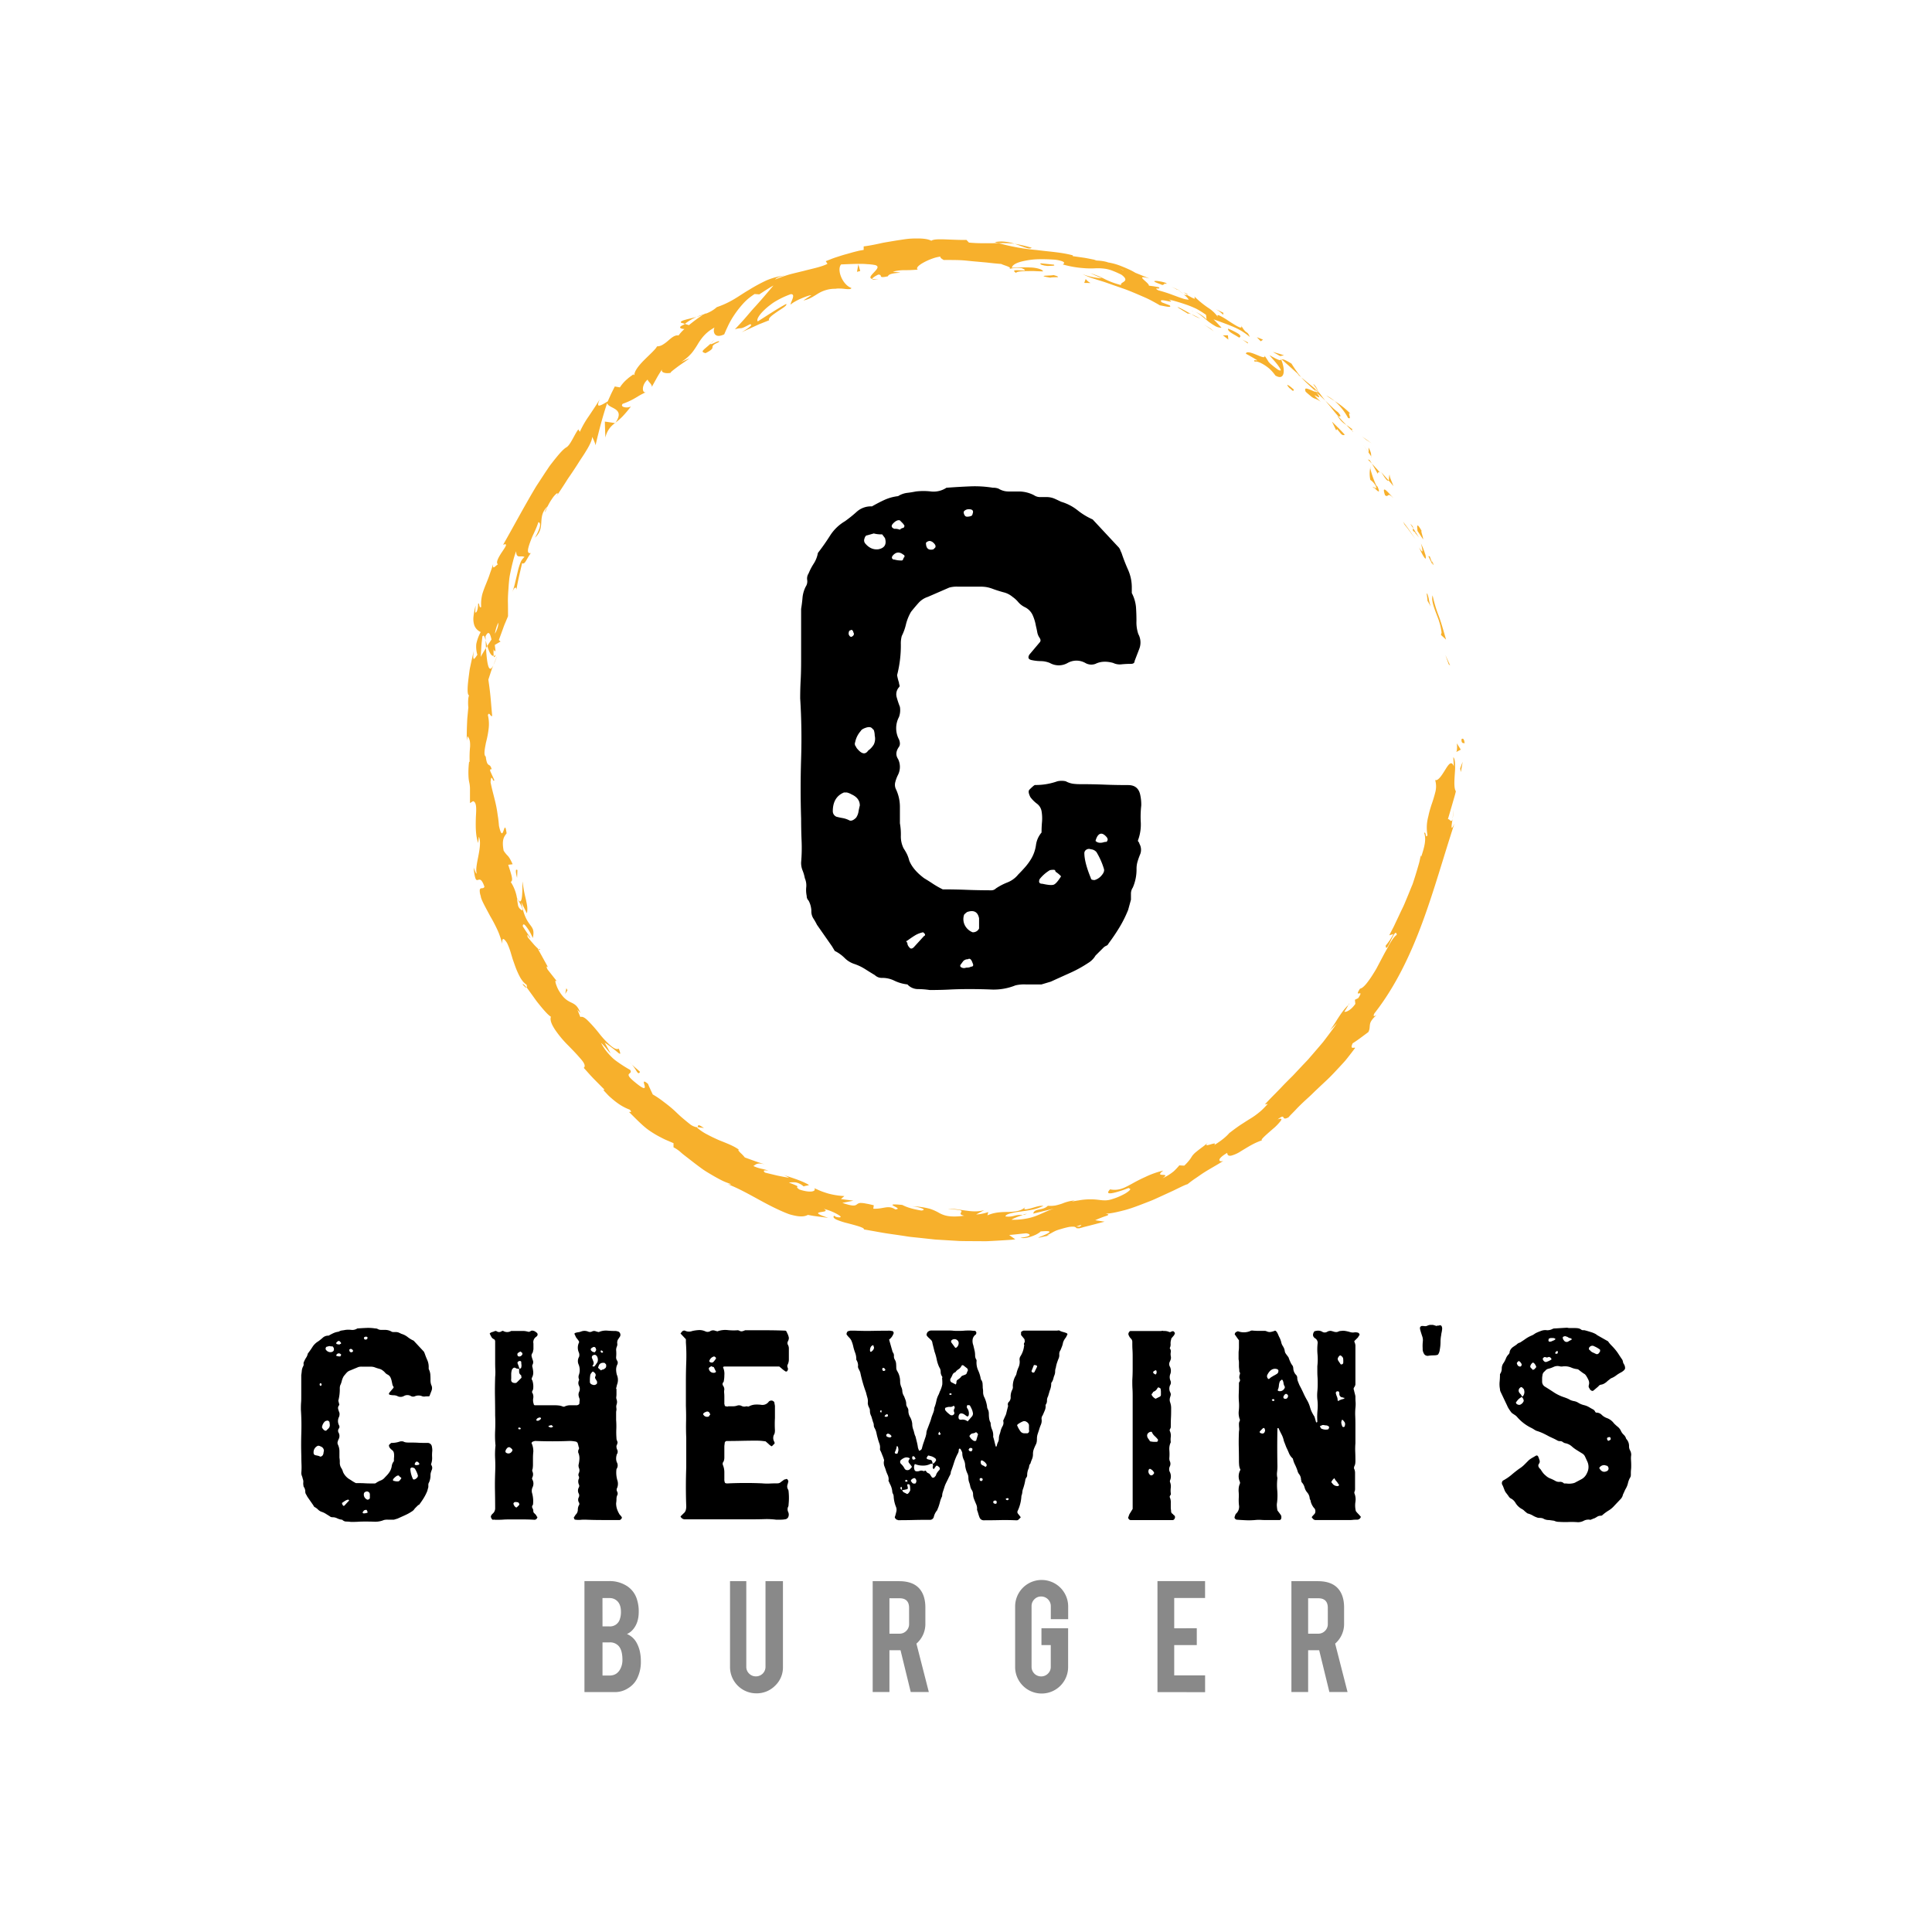 <svg id="Capa_1" data-name="Capa 1" xmlns="http://www.w3.org/2000/svg" viewBox="0 0 1136.48 1136.48"><defs><style>.cls-1{fill:#f7b02c;}.cls-2{fill:#898989;}</style></defs><title>btc173Mesa de trabajo 1</title><path d="M209.34,872.42c1.82,0,3.62,0,5.38.11s3.62.1,5.59.1a1.46,1.46,0,0,0,1.06-.42,13.25,13.25,0,0,1,2.64-1.37,5.85,5.85,0,0,0,2.42-1.8q.84-.84,1.59-1.68a13.21,13.21,0,0,0,1.37-1.9,8.45,8.45,0,0,0,1.05-3.06,5.43,5.43,0,0,1,1.27-2.85c0-.85,0-1.66.1-2.43a9.58,9.58,0,0,0-.1-2.43,2.75,2.75,0,0,0-1.06-1.69,7.31,7.31,0,0,1-1.47-1.47c-.43-.85-.5-1.41-.21-1.69.7-.7,1.12-1.06,1.26-1.06a14.82,14.82,0,0,0,5.07-.84,4.34,4.34,0,0,1,1.9,0,5.16,5.16,0,0,0,1.58.53,13,13,0,0,0,1.79.1c1.83,0,3.62,0,5.39.11s3.55.1,5.38.1a2.53,2.53,0,0,1,2.74,2.32,10.16,10.16,0,0,1,.21,2.33,21.92,21.92,0,0,0-.1,3.8,10.15,10.15,0,0,1-.53,3.79c-.14.29-.14.5,0,.64a.61.61,0,0,1,.21.42,2.76,2.76,0,0,1,.21,2.32c-.28.71-.49,1.3-.63,1.8a5.75,5.75,0,0,0-.21,1.58,10.33,10.33,0,0,1-.85,4.22,2.43,2.43,0,0,0-.42,1.37v1.37l-.63,2.33a28.34,28.34,0,0,1-2,4c-.77,1.26-1.58,2.46-2.42,3.58a1,1,0,0,1-.53.53,2.1,2.1,0,0,0-.74.53l-.85.84-.84.85a4.81,4.81,0,0,1-1.69,1.69,27.31,27.31,0,0,1-4,2.21l-4.43,2-2.11.63h-3.59a8.49,8.49,0,0,0-2.32.21,13.21,13.21,0,0,1-5.28,1c-1.69-.07-3.45-.1-5.27-.1-1.55,0-3,0-4.44.1s-2.88.11-4.43.11a18.12,18.12,0,0,0-2.74-.21,3.23,3.23,0,0,1-2.32-1.06,9.17,9.17,0,0,1-3-.84,5.94,5.94,0,0,0-2.74-.64,2.28,2.28,0,0,1-1.69-.63c-.71-.42-1.45-.88-2.22-1.37a11,11,0,0,0-2.42-1.16,5.48,5.48,0,0,1-2.22-1.38,8.34,8.34,0,0,0-2.22-1.58l-.63-1.05-3.38-4.86A15,15,0,0,0,180,879a3,3,0,0,1-.42-1.68,5.2,5.2,0,0,0-.64-2.33,1.42,1.42,0,0,1-.42-1.05,6.26,6.26,0,0,1-.1-2,4.14,4.14,0,0,0-.32-2,9.47,9.47,0,0,0-.53-1.8,4.51,4.51,0,0,1-.32-1.79,36.87,36.87,0,0,0,.11-4.85c-.07-1.69-.11-3.38-.11-5.07q-.21-6.75,0-13.61T177,829.15c0-1.4,0-2.77.11-4.11s.1-2.78.1-4.33V808.89c.14-.84.25-1.69.32-2.53a7,7,0,0,1,.74-2.53,2.14,2.14,0,0,0,.32-1.48,2.07,2.07,0,0,1,.31-1.48,13.53,13.53,0,0,1,1.16-2.21,6.42,6.42,0,0,0,1-2.43c1-1.27,1.9-2.57,2.75-3.91a10.14,10.14,0,0,1,3.37-3.27,29.18,29.18,0,0,0,2.75-2.21,4.77,4.77,0,0,1,3.38-1.16c1-.56,1.93-1.06,2.85-1.48a10.59,10.59,0,0,1,3.06-.85,5,5,0,0,1,2-.73c.63-.07,1.3-.18,2-.32a14.47,14.47,0,0,1,3.48,0,5.25,5.25,0,0,0,3.48-.85c1.83-.13,3.62-.24,5.38-.31a25.31,25.31,0,0,1,5.17.31,3,3,0,0,1,1.27.22,4.25,4.25,0,0,0,2.22.63h2.42a7.54,7.54,0,0,1,3.38.84,2.36,2.36,0,0,0,1.37.43h1.37a4.61,4.61,0,0,1,1.8.31c.49.21,1,.46,1.58.74a10.76,10.76,0,0,1,3.69,1.9,16,16,0,0,0,3.49,2.11l5.7,6.12a2.14,2.14,0,0,1,.52.74,5.9,5.9,0,0,0,.32.74,39.68,39.68,0,0,0,1.48,3.8,9.77,9.77,0,0,1,.84,4v1.26a8.61,8.61,0,0,1,.95,3.17c.07,1,.11,2,.11,3.17a8.24,8.24,0,0,0,.42,3,4,4,0,0,1,.21,3.38l-1.06,2.74q0,.63-.84.63c-.7,0-1.41,0-2.11.11a3.32,3.32,0,0,1-1.9-.32,5.54,5.54,0,0,0-4,.21,2.61,2.61,0,0,1-2.32-.21,4.09,4.09,0,0,0-4,0,4,4,0,0,1-4,0,5.45,5.45,0,0,0-2-.42,10.23,10.23,0,0,1-2-.21c-.85-.14-1.06-.56-.63-1.27l2.32-2.74q.42-.42,0-1a3.2,3.2,0,0,1-.53-1.27c-.07-.42-.18-.92-.32-1.48a9.89,9.89,0,0,0-.74-2.43,3.7,3.7,0,0,0-1.79-1.79,4.73,4.73,0,0,1-1.48-1.16,6.33,6.33,0,0,0-1.26-1.16,5.09,5.09,0,0,0-2.11-1.06c-1-.28-1.77-.52-2.33-.74a8.06,8.06,0,0,0-1.47-.42,9.31,9.31,0,0,0-1.48-.1h-5.07a6.49,6.49,0,0,0-1.9.21L206,806.15a4.81,4.81,0,0,0-2.11,1.37c-.57.63-1.13,1.3-1.69,2a10.5,10.5,0,0,0-1.16,2.85,11.82,11.82,0,0,1-.95,2.63,6.49,6.49,0,0,0-.21,1.9,26.68,26.68,0,0,1-.85,7,12.1,12.1,0,0,0,.43,1.69,1.67,1.67,0,0,0,.1.52.48.48,0,0,1-.1.53,2.39,2.39,0,0,0-.53,2.22,18.47,18.47,0,0,0,.74,2.21,4.56,4.56,0,0,1-.21,2.33,5.34,5.34,0,0,0,0,5.06,1.78,1.78,0,0,1,0,1.69,2.22,2.22,0,0,0-.21,2.74,4,4,0,0,1,0,3.59,8,8,0,0,0-.64,1.69,2.4,2.4,0,0,0,.21,1.69,9.31,9.31,0,0,1,.85,3.8v3.8a14,14,0,0,1,.21,2.95,6,6,0,0,0,.63,2.74,13,13,0,0,1,.74,1.27,7.29,7.29,0,0,1,.53,1.48,9.71,9.71,0,0,0,3.38,4c.7.42,1.37.84,2,1.27A20,20,0,0,0,209.34,872.42Zm-18.79-19a2.72,2.72,0,0,0-1.9-2.54,3.68,3.68,0,0,0-1.05-.42H187a4.13,4.13,0,0,0-2.53,4.22,1.34,1.34,0,0,0,.85,1.27c.56.14,1.05.25,1.47.32a5.39,5.39,0,0,1,1.48.52c.42.15.91-.07,1.48-.63a3.38,3.38,0,0,0,.53-1.27C190.3,854.48,190.41,854,190.55,853.43Zm-1.9-38.21q.84-.42.42-1.05a.61.61,0,0,0-.21-.42.26.26,0,0,0-.42,0q-.42,0-.42.84Q188.23,815.22,188.65,815.22Zm5.28,22.38a4,4,0,0,0-.21-1.27l-.42-.42c-.29-.28-.74-.32-1.38-.11a1.94,1.94,0,0,0-1.16.74,5.43,5.43,0,0,0-1.26,2.53.93.93,0,0,0,.21,1.06q0,.21.63.84c.85.85,1.55.85,2.11,0a4.64,4.64,0,0,0,1.27-1.37A3,3,0,0,0,193.93,837.6Zm-.21-45.8-1.48.42c-.28,0-.49.25-.63.74a1.09,1.09,0,0,0,.21,1.16,3.2,3.2,0,0,0,3,1.26c1.41-.28,1.9-1.12,1.48-2.53l-.63-.84A6.4,6.4,0,0,1,193.72,791.8Zm5.91-.85a1.21,1.21,0,0,1,.84-.42l.21-.42a2.72,2.72,0,0,0-.42-.64l-.63-.63c-.42-.14-.92.07-1.48.63s-.49,1,.21,1.27A3,3,0,0,1,199.63,791Zm1.05,6.12q0-.42-.21-.42a1.54,1.54,0,0,0-2.32,0c-.28.28-.39.53-.32.74a.49.49,0,0,0,.53.32,5.49,5.49,0,0,0,1.69.21c.14,0,.24-.11.32-.32A1.33,1.33,0,0,1,200.68,797.07Zm4.65,85.48-.43-.42a5.67,5.67,0,0,0-1.9.74c-.56.35-1.12.74-1.68,1.16-.15,0-.22.07-.22.21s.07.21.22.21a1.41,1.41,0,0,0,.42,1.06q.42.63,1,0l2.33-2.54C205.25,883,205.33,882.84,205.33,882.55Zm2-88.54a1.47,1.47,0,0,0-1-.53,1.23,1.23,0,0,0-.84.43c0,1.26.56,1.76,1.69,1.47l.42-.42C207.79,794.68,207.68,794.37,207.33,794Zm8.76,95.09c-.28-.85-.63-1.13-1.05-.85a1.43,1.43,0,0,0-1.06.42l-.63.85c-.15.28,0,.49.31.63a1.12,1.12,0,0,0,1,0,1.7,1.7,0,0,0,1.06-.21Q216.51,889.94,216.09,889.1Zm1.48-7.81V879a1.74,1.74,0,0,0-2.53-1.47c-.15,0-.43.21-.85.63a3.1,3.1,0,0,0,.21,2.53,3.36,3.36,0,0,0,1.69,1.48A1.53,1.53,0,0,0,217.57,881.29Zm-1.48-93.93q.42-1.05-.84-1.05a1.43,1.43,0,0,0-1.06.42c-.14.14-.14.39,0,.74s.35.53.63.53a2.35,2.35,0,0,0,1.06-.21A.61.61,0,0,0,216.09,787.36Zm20,82.11a6.12,6.12,0,0,0-1.26-1.06.38.38,0,0,0-.43-.42,1.66,1.66,0,0,0-1,.21,8.45,8.45,0,0,0-2.11,1.9c-.29.71-.08,1.06.63,1.06a5.82,5.82,0,0,0,2.53.21C234.88,871.23,235.44,870.59,236.14,869.47Zm6.76-6.12a1.1,1.1,0,0,0-1.06.1.92.92,0,0,0-.42.74,16,16,0,0,0,1.48,5.7q0,.42.84.42a3.15,3.15,0,0,0,1.58-1,1.58,1.58,0,0,0,.53-1.48,16.43,16.43,0,0,0-1.69-3.8A1.82,1.82,0,0,0,242.9,863.35Zm3.58-2.75c-.84-1-1.55-1.05-2.11-.21a3.81,3.81,0,0,0-.42,1.06,1.43,1.43,0,0,0,1.06.42,2,2,0,0,0,.73-.11,2.41,2.41,0,0,1,.74-.1l.21-.42A.88.88,0,0,0,246.48,860.6Z"/><path d="M288.06,784.41a3.1,3.1,0,0,1,1.48-.84,8,8,0,0,0,1.69-.64,1.66,1.66,0,0,1,1,.21,2.39,2.39,0,0,0,2.74,0c.56-.28.92-.35,1.06-.21a4.53,4.53,0,0,0,4.64,0h7a9.22,9.22,0,0,1,1.48.11c.42.07.91.18,1.47.31a1.14,1.14,0,0,0,1.06-.1l1.05-.53a3.71,3.71,0,0,1,2.75,1.06,1.35,1.35,0,0,1,.42,2.11l-.42.42a3.77,3.77,0,0,0-1.69,4v2.95a2.94,2.94,0,0,1-.21,1.27,2.68,2.68,0,0,1-.53,1.58,2.24,2.24,0,0,0-.32,1.8c.14.56.28,1.05.43,1.47s.28.85.42,1.27a3.25,3.25,0,0,1-.21,1.9,1.85,1.85,0,0,0-.21,1.48,18.7,18.7,0,0,1,.52,3.16,6.14,6.14,0,0,1-.74,3.17,1.44,1.44,0,0,0,.22,1.69,11.5,11.5,0,0,1,.42,5.28,3.38,3.38,0,0,0-.42,1,.82.82,0,0,0-.22.63,4.81,4.81,0,0,1,.74,3.49A6.55,6.55,0,0,0,314,826q0,.63.84.63h10.77c1,0,1.93,0,2.85.11a8.85,8.85,0,0,1,2.85.74c.56,0,.91-.07,1.05-.22a7.47,7.47,0,0,1,3-.63h3.58a1.68,1.68,0,0,0,1.06-.21,1.26,1.26,0,0,0,.84-.84,11.45,11.45,0,0,1,.11-1.59,3,3,0,0,0-.11-1.37,7.68,7.68,0,0,1-.52-1.9,3.77,3.77,0,0,1,.31-1.9,4,4,0,0,0,0-3.59,3.58,3.58,0,0,1,0-3.37v-.43a3.59,3.59,0,0,1,0-2.95,8.62,8.62,0,0,0-.21-5.7,4.92,4.92,0,0,1,.21-4.64,3.87,3.87,0,0,0-.21-2.75,6.87,6.87,0,0,1,0-5.27,1.21,1.21,0,0,0,0-1.37c-.28-.35-.56-.74-.84-1.16a4.44,4.44,0,0,1-.95-1.38c-.21-.49-.46-1-.74-1.58l.21-.42a7.69,7.69,0,0,1,2-.53,7.35,7.35,0,0,0,2-.53,5.54,5.54,0,0,1,4,.21,2.73,2.73,0,0,0,2.32-.21,2.66,2.66,0,0,1,2.11,0,12.1,12.1,0,0,0,1.69.43,10.36,10.36,0,0,1,5-.85c1.62.14,3.27.21,5,.21a6.91,6.91,0,0,1,1.69.42,2.15,2.15,0,0,1,.84,2.75l-1.26,1.9a3.88,3.88,0,0,0-.42,2.11,3.25,3.25,0,0,1-.22,2,5,5,0,0,0-.42,2,21.25,21.25,0,0,1,0,4.22,3.37,3.37,0,0,0,.64,2.11,2.29,2.29,0,0,1,0,2.32,7.14,7.14,0,0,0-.64,2.85,12.72,12.72,0,0,0,.42,3.06,7.64,7.64,0,0,1,0,6.12,1.49,1.49,0,0,1-.1.64,1.45,1.45,0,0,0-.11.63q-.42.63,0,1v3a11.25,11.25,0,0,1-.1,1.58,3,3,0,0,0,.1,1.37,4.57,4.57,0,0,1,0,3.38,4.1,4.1,0,0,0-.1,1.58,9.85,9.85,0,0,1,.1,1.38,6.55,6.55,0,0,0-.21,1.58v4.33a46.32,46.32,0,0,1,.11,5.38,46.29,46.29,0,0,0,.1,5.38,3.11,3.11,0,0,0,.21,1.16c.14.35.29.74.43,1.16a3.92,3.92,0,0,1-.21,1.06,9.73,9.73,0,0,1-.43,1.05,4.37,4.37,0,0,0,.43,2.32,2.4,2.4,0,0,1,.21,1.69.91.91,0,0,1-.21.64.58.58,0,0,0-.22.42,7.66,7.66,0,0,0-.42,2.42,5.92,5.92,0,0,0,.42,2.22,3.69,3.69,0,0,1-.21,4,16.34,16.34,0,0,0-.1,3.17,17.66,17.66,0,0,0,.53,3.16,6.63,6.63,0,0,1,0,4.65,2.24,2.24,0,0,0,0,2.32,2.55,2.55,0,0,1,.21,1.69,5.49,5.49,0,0,0-.64,2.53,15.42,15.42,0,0,1-.21,2.53,11,11,0,0,0,.53,3.48,15.53,15.53,0,0,0,1.58,3.28,6.12,6.12,0,0,1,1.06,1.26c.28.28.28.63,0,1.06a2,2,0,0,1-1.06.84H354.23q-5,0-9.82-.21c-1,0-2,0-3,.11a14,14,0,0,1-3-.11c-.28,0-.49-.17-.63-.53a2.56,2.56,0,0,1-.21-.95l.42-.42a5.63,5.63,0,0,1,1.06-1.48,4.08,4.08,0,0,0,.84-2.11,8,8,0,0,1,.11-1.47,5,5,0,0,1,.52-1.48c.43-.56.35-1.27-.21-2.11a3.25,3.25,0,0,1,0-2.32,2.59,2.59,0,0,0,.21-2.33,3.69,3.69,0,0,1,0-3.8,1.76,1.76,0,0,0,0-1.68,4.43,4.43,0,0,1-.21-3,1.92,1.92,0,0,0,0-2.11,2.4,2.4,0,0,1,.21-1.69,3.53,3.53,0,0,0,0-3,4.43,4.43,0,0,1-.21-1.69,19.27,19.27,0,0,0,.53-3.59,8.19,8.19,0,0,0-.74-3.8v-.63a2.22,2.22,0,0,1,.32-1.16,1.34,1.34,0,0,0,.1-1.16,3.82,3.82,0,0,1-.31-1.06,4.08,4.08,0,0,0-.32-1.05.88.88,0,0,0-.21-.64c-.42-.42-.71-.63-.85-.63a18.78,18.78,0,0,0-3.58-.42q-10.14.42-20.69,0c-.14,0-.21,0-.21.1s-.07.11-.21.11a1.62,1.62,0,0,0-1.16.53c-.35.35-.39.67-.11.95a11.41,11.41,0,0,1,.85,4.64,33.69,33.69,0,0,0-.21,3.69v3.49a16.91,16.91,0,0,1-.21,3,1.73,1.73,0,0,0,0,1.69,4.09,4.09,0,0,1-.21,3.38,1.27,1.27,0,0,0,0,1,4.92,4.92,0,0,1,.21,4.64,5,5,0,0,0-.21,3.8,18.74,18.74,0,0,1,.52,3.28,17.23,17.23,0,0,1-.1,3.27,1.55,1.55,0,0,0-.32,1.9,3.51,3.51,0,0,1,.53,1.9,1.42,1.42,0,0,0,.42,1l.85.85a2,2,0,0,1,.52.73,2,2,0,0,0,.53.74c.14.14.07.42-.21.85s-.5.63-.63.63a.43.43,0,0,0-.32.11.44.44,0,0,1-.32.1q-3.58-.21-7.07-.21h-7.07c-1.55,0-3,0-4.43.11s-2.89.1-4.43.1a3.47,3.47,0,0,1-.85-.1A3.46,3.46,0,0,0,290,894c-.28,0-.57-.24-.85-.74a2.6,2.6,0,0,1-.42-1.16,2.89,2.89,0,0,1,.74-1.37l.95-.95a4.27,4.27,0,0,0,.85-2.74q0-5.28-.11-10.45c-.07-3.45,0-6.86.11-10.24q.19-4.21,0-8.13a47.73,47.73,0,0,1,.21-7.91,59.6,59.6,0,0,1-.21-8.86c.13-3,.13-5.91,0-8.87q0-5.7-.11-11.29c-.07-3.73,0-7.49.11-11.29a28.59,28.59,0,0,0,.1-4.12c-.07-1.33-.1-2.71-.1-4.11V789.26a1.64,1.64,0,0,0-.64-1.47,3,3,0,0,1-1.58-1.38A16.77,16.77,0,0,1,288.06,784.41Zm11.82,66.91H299a3.64,3.64,0,0,0-1.68,2.32,1,1,0,0,0,.63,1.05,2.26,2.26,0,0,0,2.95-.63c.71-.7.71-1.34,0-1.9a3.44,3.44,0,0,0-.63-.53A1.62,1.62,0,0,1,299.88,851.32Zm5.7-46a4,4,0,0,0-1.16-.21,2,2,0,0,1-1.16-.42,1.18,1.18,0,0,0-1.48.21c-.42.42-.63.71-.63.85a8,8,0,0,0-.43,2.63V811c-.28,1.69.49,2.54,2.32,2.54a1.4,1.4,0,0,0,1.06-.43l2.53-2.53a.49.49,0,0,0,.11-.53,2.31,2.31,0,0,1-.11-.74.62.62,0,0,0-.21-.42,2.34,2.34,0,0,1-1.05-1.79v-2q1.26,0,1.26-.84a3.7,3.7,0,0,0,.11-1.48,9,9,0,0,1-.11-1.48.67.67,0,0,0-.42-.63.89.89,0,0,0-.84,0c-.85.28-1.13.78-.85,1.48A20.81,20.81,0,0,1,305.58,805.3Zm-1.9,81.47.42-.21,1.27-1.26a1,1,0,0,0,0-.85,2.72,2.72,0,0,0-.43-.63,4.26,4.26,0,0,0-2.32-.21l-.42.42c-.28.28-.21.78.21,1.48A2.64,2.64,0,0,0,303.68,886.77Zm3.59-90.54a.71.71,0,0,0-.32-.63,4.67,4.67,0,0,1-.74-.64.61.61,0,0,1-.42.21l-.42.21a1.65,1.65,0,0,1-.43.32,1.67,1.67,0,0,0-.42.32,1.46,1.46,0,0,0,.21,1.69,1.25,1.25,0,0,0,.85.21,1.79,1.79,0,0,0,1.26-.64C307.27,796.86,307.4,796.51,307.27,796.23Zm-.85,44.11q-.21,0-.21-.42a.83.83,0,0,1-.42-.11,1,1,0,0,0-.42-.1.37.37,0,0,0-.43.42c-.28.42.07.63,1.06.63Zm9.5-4.64a1.89,1.89,0,0,0,1.9-.85.37.37,0,0,0,.42-.42q0-.63-.84-.63c-1.27.28-1.9.84-1.9,1.69A.61.61,0,0,0,315.92,835.7Zm8.44,2.53-1.26.42a.37.37,0,0,0-.43.42c0,.15.07.22.21.22a1.85,1.85,0,0,0,.53.21,1.85,1.85,0,0,1,.53.21,2,2,0,0,0,1.48-.64A4.09,4.09,0,0,1,324.36,838.23ZM347,812.06v1.05c.13.71.7,1.2,1.68,1.48a2.14,2.14,0,0,0,2.54-.84v-1.06c-.29-.56-.57-1.05-.85-1.48s-.49-.77-.21-1.47c.56-1,.21-1.9-1.05-2.75-.29-.28-.57-.21-.85.21a4.11,4.11,0,0,0-1,1.48A18.35,18.35,0,0,0,347,812.06Zm3.79-17.94a.87.87,0,0,1-.21-.64c-.28-1-.84-1.33-1.69-1.05a2.3,2.3,0,0,0-.52.32,2.91,2.91,0,0,1-.53.31,1,1,0,0,0,0,1.48q.63.63.84.63c.71.29,1.13.36,1.27.21A8.31,8.31,0,0,0,350.74,794.12Zm-1.47,9.71q.42,0,.42-.21a7,7,0,0,0,.84-1.06l.85-1.27a4.12,4.12,0,0,0-.21-3.37c-.57-.85-1.2-1.13-1.9-.85a1.36,1.36,0,0,0-1.06,1.9c.14.29.28.6.42.95s.28.74.43,1.16a2.11,2.11,0,0,1-.43,2.11C348.35,803.62,348.56,803.83,349.27,803.83Zm4.22,2.32a1.89,1.89,0,0,1,1.05-.53,1.85,1.85,0,0,0,1.06-.53c.84-.42,1.12-1.26.84-2.53l-.84-.84q-3-.42-3.59,2.11-.42.63,0,1a4.67,4.67,0,0,0,.74.64A5.68,5.68,0,0,1,353.49,806.15Zm.21-10.55c.42.28.77.14,1.05-.43l-.63-.63q-.84-.42-.84.42C353.28,795.1,353.42,795.32,353.7,795.6Z"/><path d="M462.18,806.78a13.79,13.79,0,0,1-1.9-1.37c-.56-.49-1.19-1-1.89-1.58H426.52c-1,0-1.34.28-1.06.84a8.91,8.91,0,0,1,.63,4.22,18.4,18.4,0,0,1-.1,2c-.08.63-.18,1.3-.32,2a1.62,1.62,0,0,0-.32,2.22,4.08,4.08,0,0,1,.74,2.22,6.8,6.8,0,0,0-.1,2.11c.07.7.1,1.4.1,2.11v4.22a.94.94,0,0,0,.11.42,1.47,1.47,0,0,1,.1.63l.43.42a3.46,3.46,0,0,1,.84.11,1.14,1.14,0,0,0,.84-.11h2.75a7.72,7.72,0,0,0,2.53-.42,3.21,3.21,0,0,1,2.53.21,3.62,3.62,0,0,0,2.75.21,3.46,3.46,0,0,1,.84.11,1.17,1.17,0,0,0,.85-.11,9,9,0,0,1,3.48-1,20.06,20.06,0,0,1,3.48.11,4.53,4.53,0,0,0,4.64-1.9,2.23,2.23,0,0,1,2.33-.42l.84.63.42,2.32v7.18a61.37,61.37,0,0,0,0,7.18,9.71,9.71,0,0,1-.1,1.37,3.44,3.44,0,0,1-.53,1.37,4.49,4.49,0,0,0,.21,4,1.68,1.68,0,0,1,.21,1.06l-1.26,1.26c-.29.42-.64.42-1.06,0a6,6,0,0,1-1.27-1.05l-1.69-1.48c-1-.14-1.89-.25-2.74-.32s-1.76-.1-2.74-.1q-4.23,0-8.55.1t-8.55.11a1.31,1.31,0,0,0-1.48,1.48,10.23,10.23,0,0,0-.21,2v6.23a6,6,0,0,1-.1,1.16c-.08.35-.18.74-.32,1.16a2,2,0,0,0-.42,2.11,11.1,11.1,0,0,1,.84,4.11v4.12a5.06,5.06,0,0,0,.32,2.11q.31.63,2.43.42,9.92-.42,19.41,0a33,33,0,0,0,4.54.11c1.48-.07,3-.11,4.54-.11a2.87,2.87,0,0,0,2.11-.84l1.48-1.06a1.42,1.42,0,0,1,1.05-.42c.71-.42,1.2-.28,1.48.42a1,1,0,0,1,.21,1.06.92.92,0,0,1-.1.42,1.32,1.32,0,0,0-.11.63,3.71,3.71,0,0,0-.21,2.75l.42.84a1.94,1.94,0,0,1,.21.85,36.41,36.41,0,0,1,0,7.81,3,3,0,0,1-.42,1.68,3.81,3.81,0,0,0,.21,2.75,3.61,3.61,0,0,1,0,3,2.34,2.34,0,0,1-1.9,1.27,15.42,15.42,0,0,1-2.53.21h-2.74a43.79,43.79,0,0,0-6.76-.32c-2.25.08-4.5.11-6.75.11H403.3a2.86,2.86,0,0,1-3-1.69l.85-.84.84-.85a3.85,3.85,0,0,0,1.37-1.9,8,8,0,0,0,.32-2.32q-.42-11.4,0-23v-17.3q-.21-4.86-.11-9.39t-.1-9.4V812.69q0-5.7.21-11.5a104.73,104.73,0,0,0-.21-11.5v-1.9l-3.17-3.38.85-1.06a1.75,1.75,0,0,1,1.69-.63,5.39,5.39,0,0,0,4.43.21,24.64,24.64,0,0,1,3.8-.53,8.34,8.34,0,0,1,3.8.74,3.07,3.07,0,0,0,2.74,0,3.3,3.3,0,0,1,3.38-.21,1.45,1.45,0,0,1,.63.11.92.92,0,0,0,.42.1,13.26,13.26,0,0,1,5.91-.74,32.43,32.43,0,0,0,5.91.11,2.22,2.22,0,0,1,1.16.32,2.22,2.22,0,0,0,1.16.31,3.51,3.51,0,0,0,1.06-.21,8.15,8.15,0,0,0,1.05-.42h11.93q5.6,0,11.29.21a1.13,1.13,0,0,1,1.27.85c.28.56.53,1.09.74,1.58a9.18,9.18,0,0,1,.52,1.79,4.1,4.1,0,0,1-.52,2,2.2,2.2,0,0,0-.11,2,4.3,4.3,0,0,1,.63,2.22v6.44a6.69,6.69,0,0,1-.84,3.37,2.39,2.39,0,0,0,.21,1.69,1.88,1.88,0,0,1-.63,2.11Zm-44.32,25.33-.42-.85a1.51,1.51,0,0,0-2.32-.63,1.21,1.21,0,0,0-.85.42c-.7.43-.84.85-.42,1.27a2.44,2.44,0,0,0,3.17.84,1.23,1.23,0,0,0,.31-.52A1,1,0,0,1,417.86,832.11Zm.63-28.49a8.93,8.93,0,0,0-1.26.84c-.42.28-.35.92.21,1.9a2.86,2.86,0,0,0,3.16,1.06c.57-.29.71-.57.43-.85L420,804.46a.67.67,0,0,0-.63-.42A1.23,1.23,0,0,1,418.49,803.62Zm-1.26-3q0,.42.21.42a1.69,1.69,0,0,0,2.11.21,13,13,0,0,0,1.48-1.9q.42-.42-.21-1a1.25,1.25,0,0,0-.85-.42A3.85,3.85,0,0,0,417.23,800.66Z"/><path d="M523,788l2.11,7.38a3.07,3.07,0,0,1,.74,2.22,3.55,3.55,0,0,0,.53,2.22,5.42,5.42,0,0,1,.74,2.32c.06.84.1,1.62.1,2.32a3.54,3.54,0,0,0,.42,1.79c.28.5.56,1,.85,1.59a11.83,11.83,0,0,1,1,4.43,8.76,8.76,0,0,0,.85,4,6.91,6.91,0,0,1,.42,1.69,6.3,6.3,0,0,0,1.05,3.37c.28.71.57,1.45.85,2.22a7.1,7.1,0,0,1,.42,2.43,3.42,3.42,0,0,0,.42,1.48,7.29,7.29,0,0,1,.64,1.16,3.32,3.32,0,0,1,.21,1.16,7.05,7.05,0,0,0,1,3.8,10.13,10.13,0,0,1,1.27,4,9.22,9.22,0,0,0,.21,2,13.13,13.13,0,0,0,.63,2c.14.56.28,1.12.43,1.68a7.09,7.09,0,0,0,.63,1.69l.84,3.38a30.91,30.91,0,0,1,.64,3.38l.63,1.69c1-.28,1.55-.78,1.69-1.48.28-1.13.59-2.25,1-3.38s.74-2.25,1.16-3.37l.42-1.69a7.47,7.47,0,0,1,.42-2.33c.28-.7.56-1.44.85-2.21s.56-1.51.84-2.22a20.45,20.45,0,0,0,.74-2.21,18.64,18.64,0,0,1,.74-2.22c.28-.7.53-1.37.74-2a6.36,6.36,0,0,0,.31-2,23.94,23.94,0,0,0,1.27-4.22,13.46,13.46,0,0,1,1.48-4c.14-.42.28-.81.42-1.16s.28-.67.42-.95a15.18,15.18,0,0,0,1.16-3.59,19.92,19.92,0,0,0-.1-3.38,1.47,1.47,0,0,1,.1-.63.74.74,0,0,0-.1-.63,4.82,4.82,0,0,1-.85-2.75,4.86,4.86,0,0,0-.84-2.74,19.69,19.69,0,0,1-1.48-4.54,29.57,29.57,0,0,0-1.27-4.54l-1.26-5.06a3,3,0,0,0-1.06-2.11c-.28-.28-.63-.6-1.05-1a5.49,5.49,0,0,1-1.06-1.16c-.42-.43-.35-1.13.21-2.11a3,3,0,0,1,2.11-1.06h10.13c1,0,1.94,0,2.85.11s1.94.1,3.06.1,2.22,0,3.28-.1,2.14-.11,3.27-.11a13.83,13.83,0,0,1,1.69.11,13.52,13.52,0,0,0,1.68.1,1.35,1.35,0,0,1,.64.74c.14.35.14.6,0,.74a.86.86,0,0,1-.21.63,4.36,4.36,0,0,0-1.9,3,7,7,0,0,0,.42,3.37l.84,3.59a15.54,15.54,0,0,1,.21,2.54,4.51,4.51,0,0,0,.85,2.53v.63a11,11,0,0,0,.95,5.49,20,20,0,0,1,1.58,5.27,4.39,4.39,0,0,1,1,2.43c.07.92.11,1.8.11,2.64a10.66,10.66,0,0,1,.21,2.32,6.7,6.7,0,0,0,.84,3.38,19.43,19.43,0,0,1,1.48,5.06,3.74,3.74,0,0,0,.42,1.69,5.57,5.57,0,0,1,.53,1.48,9.13,9.13,0,0,1,.11,1.48,16.34,16.34,0,0,0,.21,2.64,6.44,6.44,0,0,0,.84,2.42,9.77,9.77,0,0,0,.84,4,8.44,8.44,0,0,1,.64,4.23c.28.84.53,1.72.74,2.63s.45,1.87.73,2.85l.22.42.42-.42a8,8,0,0,1,.74-2.32,4.66,4.66,0,0,0,.52-2.11,6.91,6.91,0,0,1,.43-2.43,15.25,15.25,0,0,0,.63-2.21,12,12,0,0,1,1.16-2.75,3.82,3.82,0,0,0,.32-3,3.81,3.81,0,0,1,.42-1.06c.28-.7.56-1.33.84-1.9a7.44,7.44,0,0,0,.64-1.9l1-4a2.2,2.2,0,0,1,.21-2.11,3.71,3.71,0,0,0,1.27-3.16,8.89,8.89,0,0,1,.84-4,3.34,3.34,0,0,0,.43-2.32,12.26,12.26,0,0,1,1.68-6.13,3.86,3.86,0,0,0,.43-1,17.05,17.05,0,0,1,1.26-3.91,7.85,7.85,0,0,0,.64-4.11,3.54,3.54,0,0,1,.42-2.32,14.07,14.07,0,0,0,2.11-5.49,1.47,1.47,0,0,1,.1-.63,1,1,0,0,0,.11-.43,1.39,1.39,0,0,1,0-1.47,1.41,1.41,0,0,0,.21-1.27,1.66,1.66,0,0,0-.21-1l-1.9-2.33V784c0-.56.21-.85.63-.85a1.45,1.45,0,0,1,1.06-.42h19a8.58,8.58,0,0,0,1.16-.1,1.31,1.31,0,0,1,1.17.31,13.28,13.28,0,0,0,1.9.64,14.89,14.89,0,0,1,1.89.63c.43.28.57.56.43.84l-.85,1.69a9.21,9.21,0,0,0-1.69,3,11.41,11.41,0,0,1-.63,2.32l-.84,2.11a4,4,0,0,0-.74,2.64,5,5,0,0,1-.53,2.63c-.28.71-.56,1.48-.84,2.33a14.86,14.86,0,0,0-.64,2.74,6,6,0,0,0-.42,2.22,5.91,5.91,0,0,1-.42,2.21,12.11,12.11,0,0,0-.63,2,7.14,7.14,0,0,1-.85,2,1.46,1.46,0,0,0-.42,1.06,9.22,9.22,0,0,1-.21,2,11.9,11.9,0,0,1-.64,2l-1,3.37a4.88,4.88,0,0,0-.63,2.54,3.94,3.94,0,0,1-.85,2.53,6,6,0,0,1-.42,3.17c-.42,1-.84,2-1.27,2.95a3.12,3.12,0,0,0-.63,2.32,6,6,0,0,1-.42,3.17,24.88,24.88,0,0,0-1.06,3l-.84,2.54a8.65,8.65,0,0,0-.42,2.74,13.7,13.7,0,0,1-.11,1.69,5.25,5.25,0,0,1-.53,1.69,28.81,28.81,0,0,0-1.16,2.64,7.88,7.88,0,0,0-.53,2.85,7.66,7.66,0,0,1-.52,3,25,25,0,0,0-1,2.74,2.6,2.6,0,0,0-.74,1.59,5.29,5.29,0,0,1-.53,1.79,9.62,9.62,0,0,0-.63,3.38,2.13,2.13,0,0,1-.42,1.37,3.42,3.42,0,0,0-.64,1.37c-.14.85-.31,1.69-.52,2.53s-.46,1.69-.74,2.54a7.52,7.52,0,0,0-.53,2.21,7.83,7.83,0,0,1-.53,2.22,23.28,23.28,0,0,1-2.32,9.07,1.51,1.51,0,0,0,.21,1.27l1.48,1.9q.42.42-.21.84l-.85.85a1.42,1.42,0,0,1-1,.42h-.64c-3.23-.14-6.4-.17-9.49-.1s-6.27.1-9.5.1a2.56,2.56,0,0,1-2.32-1.69,18.47,18.47,0,0,1-.74-2.21,20.63,20.63,0,0,0-.74-2.22,6.4,6.4,0,0,0-.53-3.38c-.49-1.12-.95-2.25-1.37-3.37a8,8,0,0,1-.42-2.54,4.59,4.59,0,0,0-.85-2.53,6.53,6.53,0,0,1-.84-2.22,11.47,11.47,0,0,0-.63-2.21,8.07,8.07,0,0,1-.43-2.64,5.89,5.89,0,0,0-.63-2.64,15.49,15.49,0,0,1-1.27-4.43,8,8,0,0,0-.84-3.59,8.39,8.39,0,0,1-.84-3.8,2.5,2.5,0,0,0-.32-1.05l-.53-1.06q-.42-.63-.84-.63l-.42.63a3.94,3.94,0,0,1-.43,2.11,30.67,30.67,0,0,0-2.32,5.49c-.56,1.83-1.2,3.66-1.9,5.49a4.07,4.07,0,0,1-.53,2,20.64,20.64,0,0,0-1,2l-1.26,2.53a15.92,15.92,0,0,0-1.06,2.74l-.84,2.54a8,8,0,0,0-.42,2.53,16.05,16.05,0,0,0-1.27,3.38,31.09,31.09,0,0,1-1.05,3.37,7.47,7.47,0,0,0-.43,1.06,2.64,2.64,0,0,1-.63,1,9.68,9.68,0,0,0-1.48,3.17,2.29,2.29,0,0,1-2.53,1.9h-1.27q-4.21,0-8.54.11t-8.55.1a.44.44,0,0,1-.32-.1.44.44,0,0,0-.32-.11c-.28,0-.63-.24-1.05-.74a1,1,0,0,1-.21-1.37c.28-1,.53-1.93.74-2.85a4.55,4.55,0,0,0-.32-2.85,19.48,19.48,0,0,1-1.27-5.7,3.56,3.56,0,0,0-.42-1.79,3.14,3.14,0,0,1-.42-1.58,11.81,11.81,0,0,0-1.48-4.44,5.57,5.57,0,0,0-.53-1.16,1.34,1.34,0,0,1-.1-1.16,6.38,6.38,0,0,0-.53-2.64,24.84,24.84,0,0,1-1-2.42,25.22,25.22,0,0,0-.95-2.75,5.75,5.75,0,0,1-.32-3,1.38,1.38,0,0,0,0-1.06l-.42-1.26-1.26-3.17c-.15-.28-.29-.56-.43-.85a1.86,1.86,0,0,1-.21-.84,6.79,6.79,0,0,0-.31-3.16,31.25,31.25,0,0,1-1-3.17c-.29-1-.53-2-.74-3.06a10.1,10.1,0,0,0-1.16-3.06,3.66,3.66,0,0,1-.43-1.69,3.8,3.8,0,0,0-.42-1.69l-1-3.38a8.32,8.32,0,0,1-.64-1.58,6.61,6.61,0,0,1-.21-1.79,3.77,3.77,0,0,0-.42-1.69,6.62,6.62,0,0,1-.84-2.74,7.92,7.92,0,0,0-.21-3.17c-.29-1-.57-2-.85-3.17a81.61,81.61,0,0,1-3.38-11.82,19.37,19.37,0,0,0-.94-2,2.82,2.82,0,0,1-.32-2,6.26,6.26,0,0,0-1.06-3.37v-.43a10.14,10.14,0,0,0-.63-3.58,31.33,31.33,0,0,1-1.06-3.38,19.11,19.11,0,0,0-1.26-4,6.35,6.35,0,0,0-1.16-1.58,13.83,13.83,0,0,1-1.37-1.59c-.29-.28-.32-.7-.11-1.26a1.62,1.62,0,0,1,.95-1.06,1.47,1.47,0,0,0,.63-.1,1.47,1.47,0,0,1,.64-.11h2.95q5.07.21,10,.11t10-.11a3.61,3.61,0,0,1,.85.11,3.44,3.44,0,0,0,.84.1,1.34,1.34,0,0,1,.63.74c.14.35.14.6,0,.74A7.44,7.44,0,0,1,523,788Zm-8.87,4.43a.61.61,0,0,1-.21-.42,1.7,1.7,0,0,0-.21-.64c-.28-.13-.7.08-1.26.64a3.78,3.78,0,0,0-.64,2.74l.21.42h.43C513.68,794.33,514.24,793.42,514.1,792.43Zm4,37.15a1.19,1.19,0,0,0-.43.84l.43.42q.42,0,.42-.21v-.84Q518.54,829.58,518.12,829.58Zm2.74-23.85-.63-.85a1.72,1.72,0,0,0-1.06-.21.91.91,0,0,1-.11.42,1,1,0,0,0-.1.43c.28,1,.84,1.19,1.69.63A.61.61,0,0,1,520.86,805.73Zm1.48,26.59c-.15,0-.21-.07-.21-.21a.19.19,0,0,0-.22-.21.92.92,0,0,0-.42.1.83.83,0,0,1-.42.11c-.84.84-.92,1.27-.21,1.27h1C522.19,833.24,522.34,832.88,522.34,832.32Zm-.21,11-.85.64a1.86,1.86,0,0,0,.21.84.67.67,0,0,0,.64.43,3.74,3.74,0,0,0,1,.31,1.16,1.16,0,0,0,1.06-.31.65.65,0,0,0,.21-.43A3,3,0,0,0,522.13,843.29Zm6.33,9.92a5.46,5.46,0,0,0-.21-1.89c0-.28-.08-.43-.21-.43-.43-.42-.64-.28-.64.43a13.16,13.16,0,0,1-.84,2.53c-.42.7-.21,1.13.63,1.27.56,0,.85-.14.85-.43A8.49,8.49,0,0,0,528.46,853.21Zm6.75,4.65a3.49,3.49,0,0,0-2.64-.53,6.12,6.12,0,0,0-2.21,1.16,1.6,1.6,0,0,0-.43,2.53,9.72,9.72,0,0,1,2.12,2.75,1.79,1.79,0,0,0,1.58,1,2.22,2.22,0,0,0,2-1l.43-.42a.7.7,0,0,0,.21-.85l-1.48-1.9a1.44,1.44,0,0,1-.21-1.69Zm-4.85,16.88-.21-.21c-.43.29-.57.57-.43.85a.75.75,0,0,0,.85.84A4.76,4.76,0,0,0,530.36,874.74Zm2.74,3.8c.28.29.63.29,1.06,0a5.54,5.54,0,0,0,1.26-1.9,16,16,0,0,0-.21-2.95l-.21-.42a2.35,2.35,0,0,0-1.06-.22c-.28.15-.35.43-.21.85.28,1,.35,1.58.21,1.79s-.63.39-1.47.53a5.53,5.53,0,0,1-1.69.21,1.79,1.79,0,0,0,.84,1.37Zm.84-7.38-.63-.64q-.42-.21-.84.42c-.14.15,0,.36.42.64Q533.73,871.58,533.94,871.16Zm4-1.69a2.48,2.48,0,0,0-1.38.52c-.49.36-.74.67-.74,1s.07.43.22.43a2.63,2.63,0,0,0,1.26,1.26h1.06a2,2,0,0,0,0-3A.62.62,0,0,0,538,869.47Zm.63-11.4-.42-.84a1.25,1.25,0,0,0-1.06-.64q-.21-.21-.42.42a1.38,1.38,0,0,0,0,1.06c.28.56.63.71,1,.42A1.25,1.25,0,0,0,538.59,858.07Zm9.92,2.95h-1.06a8.88,8.88,0,0,1-4.43,1.06,11.42,11.42,0,0,1-4.64-.84.37.37,0,0,0-.42.42,4,4,0,0,0,.21,3.37,1.4,1.4,0,0,0,1.05.43,4.4,4.4,0,0,0,1.69-.21,2.73,2.73,0,0,1,2.11,0,1,1,0,0,0,1-.11c.35-.21.67,0,.95.53a2.13,2.13,0,0,0,1,.84,2.85,2.85,0,0,1,1,.64l1.27,1.89a1.38,1.38,0,0,0,.95.11,1,1,0,0,0,.73-.53,2.33,2.33,0,0,0,.85-1.47,8.77,8.77,0,0,1,1.69-2.33c.7-.84.49-1.61-.64-2.32q-.84-.84-1.47.21l-1.06,1.48a1.31,1.31,0,0,1-.53-1.58A1.77,1.77,0,0,0,548.51,861Zm0,0a2.19,2.19,0,0,0,1.26-.73c.28-.35.56-.74.85-1.16a1.68,1.68,0,0,0-.21-1.06,6.55,6.55,0,0,0-3.59-1.69c-.28-.28-.63-.28-1.06,0l-.63,1.06q-.21.42.42.84a7,7,0,0,0,1.69.42c.56.14.88.39,1,.74a3.79,3.79,0,0,0,.32.95Zm4.22-18.78a.37.37,0,0,0-.42.42c-.42.71-.42,1.13,0,1.27s.42.28.42,0c.56,0,.7-.28.42-.85A1.21,1.21,0,0,1,552.73,842.24Zm7.39-9.71c1-.28,1.4-.84,1.26-1.69a2.26,2.26,0,0,1,.21-2.53v-.63c-.28-.71-.56-.92-.84-.64a3.17,3.17,0,0,1-2,.53,4.14,4.14,0,0,0-2,.32.82.82,0,0,0-.84.63c0,.57.06.92.21,1.06a8.77,8.77,0,0,0,1.37,1.47c.49.43,1,.85,1.58,1.27A1.68,1.68,0,0,0,560.12,832.53Zm-.21-12.45-.43-.42q-.42-.21-.63,0l-.42.21a.56.56,0,0,0,.63.63A1.25,1.25,0,0,0,559.91,820.08Zm2.32-5.7a2.6,2.6,0,0,0,.42-1.48,1.41,1.41,0,0,1,.63-1.26,13.94,13.94,0,0,0,1.16-.85,4.61,4.61,0,0,0,.95-1c.14-.28.64-.56,1.48-.85s1.58-.53,1.79-1.16a15.23,15.23,0,0,1,.74-1.79,3.81,3.81,0,0,0-.42-1.06l-1.9-1.48a1.21,1.21,0,0,0-.84-.42.68.68,0,0,0-.64.42,4.92,4.92,0,0,1-1.79,2A5.46,5.46,0,0,0,562,807.2a2.58,2.58,0,0,0-1.69,1.48,15.42,15.42,0,0,1-1.06,2.11,1.67,1.67,0,0,0,.85,2.53Zm1.69-24.27a1.68,1.68,0,0,0-.22-1.06,2.54,2.54,0,0,0-4-.63,1.66,1.66,0,0,0-.21,1.05l2.33,3.17q.42.42,1.05-.21A3.24,3.24,0,0,0,563.92,790.11Zm5.27,46,2.75-3.17a3.38,3.38,0,0,0,.42-1.47,9.61,9.61,0,0,0-.74-2.64,23.3,23.3,0,0,0-1.16-2.22h-.63c-.43-.28-.78-.14-1.06.42v1.06a5.22,5.22,0,0,1,1.06,4.43c-.29.71-.71.85-1.27.42s-.81-.56-1.16-.84a3.55,3.55,0,0,0-1.37-.63c-1.13-.28-1.83.21-2.11,1.47-.29,1.69.35,2.4,1.9,2.11A4.67,4.67,0,0,1,569.19,836.12ZM571.94,853c.28-.84-.08-1.26-1.06-1.26a.82.82,0,0,0-.84.63c-.29.14-.32.39-.11.74a.9.9,0,0,0,.74.53C571.23,853.92,571.65,853.71,571.94,853Zm3.37-9.28c0-.14-.21-.43-.63-.85s-.71-.49-.84-.21a5.09,5.09,0,0,1-1.69.53,2.18,2.18,0,0,0-1.48.95c-.42.42-.5.78-.21,1.06a6.1,6.1,0,0,0,2.32,2.32,1.45,1.45,0,0,0,1,.1c.35-.07.53-.24.53-.53Zm2.75,26.8c0-.84-.43-1.19-1.27-1q-.42,0-.42.21c-.29,1,.07,1.48,1,1.48C577.56,871.16,577.77,870.94,578.06,870.52Zm2.32-8.65v-.42a5.68,5.68,0,0,0-2.53-2.32c-.43-.14-.71-.07-.85.21-.28,1.26,0,2.11.85,2.53a5.84,5.84,0,0,0,.73.32,2,2,0,0,1,.74.52c.43.14.71.08.85-.21A.86.86,0,0,0,580.38,861.87Zm5.91,22v-.63c-.29-.56-.78-.71-1.48-.43a.38.38,0,0,0-.42.43c-.29.56-.07,1,.63,1.26C585.87,884.74,586.29,884.52,586.29,883.82Zm7-2.32a.69.69,0,0,0-.84-.21,1.25,1.25,0,0,0-.85.42c0,.14,0,.21.11.21s.11.07.11.21q1.05.63,1.47-.21Zm12-41v-2.32a2.8,2.8,0,0,0-1.37-1.79,2.32,2.32,0,0,0-2.21-.32,15.64,15.64,0,0,0-3,1.69q-.63.63-.21,1.05a15.11,15.11,0,0,0,1.69,3,2.83,2.83,0,0,0,2.53,1.26h1.69q.84-.42.84-.84a1.19,1.19,0,0,0,.11-.84A3.48,3.48,0,0,1,605.28,840.55Zm2.11-33.13a1.62,1.62,0,0,0,1.06-.22l1.48-3c.28-.42.14-.77-.42-1.06-1-.28-1.48-.21-1.48.21l-1.27,3.17C606.76,806.71,607,807,607.39,807.42Z"/><path d="M666.28,887.62V822c0-1.69,0-3.38-.11-5.07s-.1-3.37-.1-5.06q.21-3.37.21-6.55v-6.54c0-1.55,0-3.13-.11-4.75s-.1-3.2-.1-4.75a2.66,2.66,0,0,0-.85-1.9,5.7,5.7,0,0,1-1.47-2.53,2.18,2.18,0,0,1,.42-1.26c.28-.43.56-.64.84-.64h17.73a3.44,3.44,0,0,0,.84-.1,1.2,1.2,0,0,1,.85.1,7.26,7.26,0,0,1,3,.42,1.36,1.36,0,0,0,1.48,0,1.78,1.78,0,0,1,1.48-.21,6.39,6.39,0,0,1,.53.64.75.75,0,0,1,.1.84l-.42.84-1.27,1.48a1.46,1.46,0,0,0-.42,1.06,6.31,6.31,0,0,0-.32,2.53,4.72,4.72,0,0,1-.52,2.53,2.85,2.85,0,0,1,.63,2.32,6.5,6.5,0,0,0,0,2.33,3.84,3.84,0,0,1,0,1.79,8.94,8.94,0,0,1-.63,1.58,3.1,3.1,0,0,0,.21,3,5.63,5.63,0,0,1,.21,4,5,5,0,0,0,0,4,2.78,2.78,0,0,1-.21,2.74,4.89,4.89,0,0,0,0,4,3,3,0,0,1,.42,1.69c-.14.56-.28,1.06-.42,1.48a4.68,4.68,0,0,0-.21,1.48,4,4,0,0,0,.21,1.26c.14.42.28.92.42,1.48a10.06,10.06,0,0,1,.21,2.32c0,1.83,0,3.63-.1,5.38s-.11,3.56-.11,5.39a2.26,2.26,0,0,1-.42,1.26,1.36,1.36,0,0,0,0,1.48,6.44,6.44,0,0,1,.42,3.17,11.93,11.93,0,0,0,0,3.16,8.93,8.93,0,0,0-.84,4.64,27.77,27.77,0,0,1,0,4.65,4.43,4.43,0,0,0,.21,1.69,3.58,3.58,0,0,1,0,3.37,3.62,3.62,0,0,0,0,3,5.87,5.87,0,0,1,.21,5.06,1.38,1.38,0,0,0,0,1.06,6.73,6.73,0,0,1,.42,3.27,12.78,12.78,0,0,0,0,3.27,1.29,1.29,0,0,1-.32,1.27,1.25,1.25,0,0,0-.1,1.48,7.26,7.26,0,0,1,.42,2.95v3a5.67,5.67,0,0,0,.11,1,8.94,8.94,0,0,1,.1,1.27,1.87,1.87,0,0,0,1.06,1.26,1.1,1.1,0,0,0,.42.53,1.67,1.67,0,0,1,.42.32,1.45,1.45,0,0,1,.21,1.69q-.42,1-1.26,1H665a1.4,1.4,0,0,1-1-.63c-.35-.42-.46-.77-.31-1.06a.9.9,0,0,0,.21-.63,3.59,3.59,0,0,0,.42-1.06Zm13.08-39.47h1.27l.42-.42a1.78,1.78,0,0,1,.11-.53.49.49,0,0,0-.11-.53,16.24,16.24,0,0,0-1.79-1.9,6.68,6.68,0,0,1-1.58-2.11c0-.28-.18-.42-.53-.42a2.08,2.08,0,0,0-.95.21c-1.41.71-1.76,1.83-1.06,3.38l1.06,1.48a.82.82,0,0,0,.84.63A10.06,10.06,0,0,0,679.36,848.15Zm-3,15.83a.61.61,0,0,1-.42.21l-.21.42a2.51,2.51,0,0,0,.21,2.32q1.26,1.91,2.74,0a.83.83,0,0,0,.21-.63A4.41,4.41,0,0,0,676.41,864Zm3.38-41.16,2.11-1.05c.7-.28,1.05-.71,1.05-1.27v-1.79a9.48,9.48,0,0,0-.21-1.8q0-.21-.84-.63c-.43-.28-.78-.14-1.06.42a4,4,0,0,1-2.11,1.9,1,1,0,0,0-.53.53,2.05,2.05,0,0,1-.52.74q-.43.21,0,1A5.51,5.51,0,0,0,679.79,822.82Zm.63-15.62a1.71,1.71,0,0,0-.42-1.26.64.64,0,0,1-.43.21l-.42.21c-1,.56-1,1.13-.21,1.69a1.43,1.43,0,0,0,1.06.42A3.21,3.21,0,0,0,680.42,807.2Z"/><path d="M797.56,888.88a13,13,0,0,0,1.37,1.59,21.9,21.9,0,0,1,1.58,1.79,2.32,2.32,0,0,1-2.32,1.69c-.85,0-1.69,0-2.53.11s-1.76.1-2.75.1H774.13a2.12,2.12,0,0,1-1.59-.53,7.57,7.57,0,0,1-.94-1.16,8.08,8.08,0,0,1,.94-1.16,7.63,7.63,0,0,0,1-1.16,3.15,3.15,0,0,0,0-2.32q0-.21-.63-.84a9.7,9.7,0,0,1-1.9-3.8,1.89,1.89,0,0,0-.31-1,2.14,2.14,0,0,1-.32-1.16,6.1,6.1,0,0,0-1.48-3.17,7.34,7.34,0,0,1-1.48-2.85,7.32,7.32,0,0,0-1.47-2.85,1.19,1.19,0,0,1-.43-.84,1.94,1.94,0,0,0-.21-.85,5.35,5.35,0,0,0-1-3.16,5,5,0,0,1-1.06-2.11,27.5,27.5,0,0,0-1.47-3.59,15.16,15.16,0,0,1-1.27-3.59l-.42-.42a8.43,8.43,0,0,1-1.9-2.85c-.43-1.06-.92-2.15-1.48-3.27-.28-.71-.53-1.34-.74-1.9s-.46-1.2-.74-1.9a14.38,14.38,0,0,0-1.37-3.91c-.63-1.19-1.23-2.42-1.79-3.69h-.43q-.21,0-.21.42-.21,11,0,22a29.78,29.78,0,0,1-.21,3.48,9.7,9.7,0,0,0,.21,3.49,35.07,35.07,0,0,0-.1,7.17,35.16,35.16,0,0,1-.11,7.18,8,8,0,0,0-.1,2.32,20.44,20.44,0,0,0,.31,2.32,13.94,13.94,0,0,0,.85,1.16c.28.36.56.74.84,1.16a2.31,2.31,0,0,1,.63,1.69c0,1.13-.42,1.69-1.26,1.69h-7.18c-1.13,0-2.29,0-3.48-.1a21.84,21.84,0,0,0-3.69.1,42.24,42.24,0,0,1-5.17.11c-1.77-.08-3.56-.18-5.39-.32a1.43,1.43,0,0,1-1-.53,1.05,1.05,0,0,1-.31-1.16,16.83,16.83,0,0,1,.63-1.69,5.46,5.46,0,0,0,1.9-5.27,27.25,27.25,0,0,1-.11-4.12,27.09,27.09,0,0,0-.1-4.11,18.27,18.27,0,0,1,.1-2,7.9,7.9,0,0,1,.53-2,1.76,1.76,0,0,0,0-1.68,7.68,7.68,0,0,1,.21-6.34q.42-.63,0-1a8,8,0,0,1-.53-2.32c-.07-.85-.1-1.62-.1-2.32q0-4.23-.11-8.55c-.07-2.88,0-5.81.11-8.76a7.75,7.75,0,0,0,.1-2.22c-.07-.77-.1-1.58-.1-2.42a3.51,3.51,0,0,1,.21-1.06,8.15,8.15,0,0,1,.42-1.05,11.22,11.22,0,0,1-.74-5.39,25.64,25.64,0,0,0,.11-5.17,40.75,40.75,0,0,1-.11-5.06c.07-1.69.11-3.38.11-5.07v-1.27a6.76,6.76,0,0,1,.42-.73,1.31,1.31,0,0,0,.21-.74,1.94,1.94,0,0,0-.21-.85,1.86,1.86,0,0,1-.21-.84,4.63,4.63,0,0,1,.32-1.8,1.54,1.54,0,0,0-.32-1.58,12.88,12.88,0,0,0-.11-1.79,13.11,13.11,0,0,1-.1-1.8V801.4a9.39,9.39,0,0,0-.21-1.79V796a13.69,13.69,0,0,1,.1-1.69,13.7,13.7,0,0,0,.11-1.69v-4.22c-.84-1.13-1.55-2.11-2.11-3a.58.58,0,0,1-.32-.73,1.46,1.46,0,0,1,.32-.74,2.1,2.1,0,0,1,.74-.53,6.61,6.61,0,0,0,.74-.32,9.82,9.82,0,0,0,7,0,3.21,3.21,0,0,1,1.27-.42,34.43,34.43,0,0,0,3.8.21H744a1.45,1.45,0,0,1,.63.11.92.92,0,0,0,.42.1,3.79,3.79,0,0,0,2.43.43,11.1,11.1,0,0,0,2.22-.64c.42-.28.91,0,1.47.85s.88,1.93,1.37,2.85a12.63,12.63,0,0,1,1.16,3.06,5.75,5.75,0,0,0,.74,1.9,11.9,11.9,0,0,1,1,1.89,8.19,8.19,0,0,1,.32,1.38,3.16,3.16,0,0,0,.53,1.37c.28.42.56.81.84,1.16s.56.74.85,1.16c.28.84.59,1.69,1,2.53a9.16,9.16,0,0,0,1.37,2.32,3.8,3.8,0,0,1,.42,1.69,5.92,5.92,0,0,0,1.48,3.59,2.46,2.46,0,0,1,.84,1.69,6.22,6.22,0,0,0,.42,2.32c.28.71.56,1.41.85,2.11q1.26,2.33,2.32,4.65a45.8,45.8,0,0,0,2.22,4.32,18.2,18.2,0,0,1,1.79,4.33,14.86,14.86,0,0,0,1.06,2.74,23.71,23.71,0,0,0,1.47,2.54c.28.84.56,1.83.85,3a.61.61,0,0,1,.21.42.56.56,0,0,0,.63-.63,40.54,40.54,0,0,1,.11-6.54,29.43,29.43,0,0,0-.11-6.55,23.4,23.4,0,0,1,0-4.43c.14-1.4.21-2.88.21-4.43s0-2.78-.1-4.12-.11-2.7-.11-4.11v-2.32a32.33,32.33,0,0,0,.11-6.86,32.3,32.3,0,0,1,.1-6.86,3.15,3.15,0,0,0-1.69-2.75q-1.89-1.47-.42-3.8a1.43,1.43,0,0,1,1.06-.42,4.8,4.8,0,0,1,4,.64,2.78,2.78,0,0,0,2.74-.22,3.61,3.61,0,0,1,2.32-.42c.56.14,1.06.29,1.48.42a4.39,4.39,0,0,0,1.48.22,2.8,2.8,0,0,0,1.26-.32,3.32,3.32,0,0,1,1.48-.32,7.67,7.67,0,0,1,2.53,0,23.21,23.21,0,0,1,2.75.64,5.21,5.21,0,0,0,2.53.21A5.21,5.21,0,0,1,799,784a1.39,1.39,0,0,1,.64.74c.14.35.14.6,0,.73a2.06,2.06,0,0,0-.53.74,2.1,2.1,0,0,1-.53.74l-.84.85-.85.84c-.28.28-.28.63,0,1.06a6.87,6.87,0,0,1,.42,1.68v23a3.71,3.71,0,0,1-.73,1.69,1.56,1.56,0,0,0-.11,1.69c.14.7.28,1.3.42,1.79s.28,1.09.42,1.79c0,1.13,0,2.29.11,3.49a19.09,19.09,0,0,1-.11,3.48,35.62,35.62,0,0,0-.1,4.75c.07,1.62.1,3.2.1,4.75V849a40.86,40.86,0,0,0-.1,5.07c.07,1.69.1,3.38.1,5.07a13,13,0,0,1-.1,1.79,5.25,5.25,0,0,1-.53,1.58,3,3,0,0,0-.21,1.27,5.63,5.63,0,0,1,.63,2.53V876a3.77,3.77,0,0,1-.42,1.69v.63a9.41,9.41,0,0,1,.63,5.17A13.8,13.8,0,0,0,797.56,888.88ZM744.16,841a.59.59,0,0,1-.21-.42.62.62,0,0,0-.22-.42q-.42-.42-1.05.21l-.74.74-.74.74c-.42.56-.21,1,.64,1.26,1.26.43,2-.07,2.32-1.47Zm7.81-34.4a.86.86,0,0,0-.43-1.05l-.42-.22q-3.37-.84-5.49,3.17a1.92,1.92,0,0,0,0,2.11c.28.56.64.71,1.06.42a9.28,9.28,0,0,1,.84-.74,5.11,5.11,0,0,1,.85-.52,11,11,0,0,1,1.27-.74,11.8,11.8,0,0,0,1.26-.74A1.91,1.91,0,0,0,752,806.57Zm-2.32,16.89a.86.86,0,0,0-1.06-.43c-.42.43-.56.64-.42.64a1.42,1.42,0,0,0,1.05.42A.68.68,0,0,0,749.65,823.46Zm6.12-7.81a5,5,0,0,1-.74-2,5.53,5.53,0,0,0-.53-1.79l-.21-.21c-.14,0-.21-.07-.21-.22a5.15,5.15,0,0,1-.74.64,1.59,1.59,0,0,0-.53.63,8.35,8.35,0,0,0-.53,2.43,6.92,6.92,0,0,1-.74,2.64l.43.42a3,3,0,0,0,3.58-1.48l.22-.42Zm1.89,5.27a.61.61,0,0,0-.21-.42q-.84-1.05-1.68-.21a3.08,3.08,0,0,0-.85,1.48c0,.7.42,1.05,1.27,1.05q1,0,1.47-1.26Zm20.9,17.31h-.42a.87.87,0,0,0-.64.21,1.84,1.84,0,0,1-.52.21,1.74,1.74,0,0,0-.53.21c.28.85.56,1.34.84,1.48a6,6,0,0,0,4,.42,1.23,1.23,0,0,0,.43-.84c.28-.42.13-.77-.43-1.06a2.26,2.26,0,0,0-1.26-.42A6.25,6.25,0,0,1,778.56,838.23Zm6.33,31.24-.74.74a2.55,2.55,0,0,0-.52.73c-.57.57-.57,1.06,0,1.48a3.61,3.61,0,0,0,3.58,1.69l.43-.42v-.42a4.57,4.57,0,0,1-.74-.95,4.94,4.94,0,0,0-.74-1A7.59,7.59,0,0,1,784.89,869.47Zm3.59-46a3.1,3.1,0,0,1,1.27-.43,1.67,1.67,0,0,1,.73-.21c.22,0,.32-.21.32-.63h-.42a.4.4,0,0,1-.32-.11.41.41,0,0,0-.31-.1,2,2,0,0,1-1.9-1.9v-.63a.93.93,0,0,0-.21-.64c0-.28-.29-.42-.85-.42a.93.93,0,0,0-1,1.06,9,9,0,0,0,.63,2,4.89,4.89,0,0,1,.42,2c0,.56.28.7.85.42A1.21,1.21,0,0,1,788.48,823.46Zm1.69-22.8a10.31,10.31,0,0,0-.11-1.79,3,3,0,0,0-1.16-1.37q-.42-.43-1,0a4.38,4.38,0,0,0-1,1.58,2.48,2.48,0,0,0,.52,1.58l1.27,1.9a1.72,1.72,0,0,0,1.06-.21,1.21,1.21,0,0,0,.42-.85Zm-.63,34.4A3,3,0,0,0,789,837a7.33,7.33,0,0,0,.53,1.9c.28.57.63.71,1.05.43a.37.37,0,0,0,.42-.43,2.88,2.88,0,0,0,.11-2A5.7,5.7,0,0,0,789.54,835.06Z"/><path d="M846.94,779.55a1.16,1.16,0,0,1,1.16.74,3.34,3.34,0,0,1,.21,1.69,17.49,17.49,0,0,1-.31,1.9,7.22,7.22,0,0,0-.21,1.37,20.9,20.9,0,0,0-.42,4.22,25,25,0,0,1-.43,4.44,6.32,6.32,0,0,1-1,2.85c-.35.35-1.37.52-3.06.52a18.54,18.54,0,0,0-2.53.22,2.56,2.56,0,0,1-2.32-.64,5.42,5.42,0,0,1-1.16-3.69,24.33,24.33,0,0,1,.1-4.12,6.78,6.78,0,0,0-.42-3.16c-.42-1.27-.77-2.39-1.05-3.38s-.29-1.65,0-2a1.32,1.32,0,0,1,1.05-.52,12.09,12.09,0,0,1,1.48.1,2.86,2.86,0,0,0,1.69-.31,4.87,4.87,0,0,1,1.58-.43h1.58c.56.15,1.27.36,2.11.64a2.11,2.11,0,0,1,1-.21A2,2,0,0,0,846.94,779.55Z"/><path d="M921.87,781a5.49,5.49,0,0,0,1.69.21h2.32c.7,0,1.44,0,2.21.11a4.18,4.18,0,0,1,2.22.95,1.86,1.86,0,0,0,.84.21H932c1.12.28,2.35.63,3.69,1.06a14.76,14.76,0,0,1,3.06,1.26l.85.63,6.33,3.59a15.54,15.54,0,0,0,2,2.43q1.16,1.15,2.22,2.43a27.6,27.6,0,0,1,2,2.74c.64,1,1.3,2,2,3a3.44,3.44,0,0,1,.53,1.37,3.28,3.28,0,0,0,.52,1.37,4.38,4.38,0,0,1,.74,2.53c-.07.71-.81,1.48-2.21,2.32a19.12,19.12,0,0,0-3.06,1.9,11.68,11.68,0,0,1-3.06,1.69l-1.9,1.48A9.12,9.12,0,0,1,943.4,814a5.33,5.33,0,0,1-1.69.53,2.18,2.18,0,0,0-1.48,1l-2.74,2.32c-.57.56-1.27.42-2.11-.42l-.85-1.48a4.4,4.4,0,0,1,.21-1.69,4.22,4.22,0,0,0-.31-2.43,22,22,0,0,0-1.17-2.21,6,6,0,0,0-1-1.27,19,19,0,0,1-1.9-1.27c-.56-.42-1.2-.91-1.9-1.47a.44.44,0,0,1-.32-.11.42.42,0,0,0-.31-.11,11.68,11.68,0,0,1-3.59-.95,9.47,9.47,0,0,0-3.8-.73,9.71,9.71,0,0,0-1.37.1,4.09,4.09,0,0,1-1.58-.1,5.35,5.35,0,0,0-3.49.31,17.19,17.19,0,0,1-3.27,1.16,3,3,0,0,0-1.37.74l-.95.95a3,3,0,0,0-1.06,2.11,9.57,9.57,0,0,0-.21,1.8v1.79a3.43,3.43,0,0,0,1.48,3c1.83,1.12,3.59,2.25,5.28,3.37a25.11,25.11,0,0,0,5.48,2.75c.85.28,1.62.56,2.33.84a14.36,14.36,0,0,1,2.11,1.06,11.47,11.47,0,0,0,2.21.63,6.69,6.69,0,0,1,2.22.84,11.24,11.24,0,0,0,3.48,1.48,11.48,11.48,0,0,1,3.48,1.48c.71.42,1.34.77,1.9,1.05a2.73,2.73,0,0,1,1.27,1.48q.42.42.63.42a4.29,4.29,0,0,1,3.17,1.27,8.23,8.23,0,0,0,3,1.9,8.93,8.93,0,0,1,4.23,3.16,28,28,0,0,0,2.21,2,6.68,6.68,0,0,1,1.79,2.22,7,7,0,0,0,1.69,2.42,5.06,5.06,0,0,1,1.48,2.43,6,6,0,0,1,1.69,4.43,5,5,0,0,0,.63,2.43,5.35,5.35,0,0,1,.64,2.64,13.25,13.25,0,0,0-.11,3c.07,1,.11,2,.11,3s0,1.72-.11,2.64-.1,1.79-.1,2.63a4.34,4.34,0,0,1-.22,1.69,11.44,11.44,0,0,0-1.47,3.59,11.7,11.7,0,0,1-1.48,3.59c-.28.56-.53,1.09-.74,1.58s-.46,1-.74,1.58a5.27,5.27,0,0,1-1.27,2.54l-3.79,4a14.38,14.38,0,0,1-3.38,2.85,25.49,25.49,0,0,0-3.59,2.64,1.42,1.42,0,0,1-1,.42,3.91,3.91,0,0,0-2.22.63,10.71,10.71,0,0,1-2,1.06.86.86,0,0,0-.63.21.86.86,0,0,1-.63.21,1,1,0,0,1-1.06.21,5.89,5.89,0,0,0-3.48.63,7.31,7.31,0,0,1-3.48.85,45.74,45.74,0,0,0-5.49-.11,54.87,54.87,0,0,1-5.7-.1,6.07,6.07,0,0,1-2.74-.64l-3-.42a6.54,6.54,0,0,1-3-.63,3.29,3.29,0,0,0-1.37-.53,9.94,9.94,0,0,0-1.38-.11,2.92,2.92,0,0,1-1.26-.21,13,13,0,0,1-2.54-1.16,12,12,0,0,0-2.74-1.16,1.72,1.72,0,0,1-1.05-.63,8,8,0,0,1-1.27-1.06,5.66,5.66,0,0,0-1.48-1.05,9.85,9.85,0,0,1-3.8-3.8,7.15,7.15,0,0,0-2.11-2.11,3.65,3.65,0,0,1-1.69-1.37c-.42-.64-.91-1.3-1.47-2a6.4,6.4,0,0,1-1-1.69c-.21-.56-.46-1.19-.74-1.9a5.86,5.86,0,0,0-.53-1.16,2.22,2.22,0,0,1-.32-1.16,2,2,0,0,1,.64-1.48,28.43,28.43,0,0,0,5-3.37c1.47-1.27,3-2.46,4.53-3.59a16.93,16.93,0,0,0,3.07-2.43l2.63-2.64a15.33,15.33,0,0,1,2-1.37c.63-.35,1.3-.74,2-1.16s1.2-.14,1.48.42.56,1.48.85,2.32a2.39,2.39,0,0,1-.22,1.69c-.84,1-.7,2,.43,3.17l.42.42a19,19,0,0,0,1.27,1.9,9.53,9.53,0,0,0,1.68,1.69,8,8,0,0,0,2.64,1.69,23.91,23.91,0,0,1,3.06,1.47,4.18,4.18,0,0,0,2.54.53,3.14,3.14,0,0,1,2.53.95c.7,0,1.44,0,2.21.11a9.56,9.56,0,0,0,2.43-.11,6.91,6.91,0,0,0,1.69-.42l3.59-1.9a7.35,7.35,0,0,0,3.59-3.8,7.64,7.64,0,0,0,.21-6.75l-1.27-2.75a4.13,4.13,0,0,0-1.9-2.11l-3.06-1.9a21.23,21.23,0,0,1-2.85-2.11A7.88,7.88,0,0,0,921,849a3.6,3.6,0,0,1-1.69-.74,2.59,2.59,0,0,0-1.68-.52,3.15,3.15,0,0,1-1.59-.42c-.49-.28-1-.56-1.58-.85L911.31,845c-1.26-.7-2.5-1.33-3.69-1.9a28.75,28.75,0,0,0-3.9-1.47,11.63,11.63,0,0,1-1.48-.85,13.94,13.94,0,0,0-1.48-.84,26.17,26.17,0,0,1-8.44-6.54,6,6,0,0,0-1.27-1.06l-1.26-.84a3.69,3.69,0,0,1-1.06-1.06c-.42-.56-.81-1.12-1.16-1.69a11.61,11.61,0,0,1-1-1.9l-3.8-8a3.74,3.74,0,0,1-.42-1.69,15.56,15.56,0,0,1-.21-4.43c.14-1.4.21-2.88.21-4.43a5.52,5.52,0,0,0,1.05-3.27,5.44,5.44,0,0,1,1.06-3.27,13.53,13.53,0,0,0,1.37-2.64,6.94,6.94,0,0,1,1.58-2.43,2.25,2.25,0,0,0,.64-1.69,5.36,5.36,0,0,1,2.11-2.74l1.9-1.27a4.21,4.21,0,0,1,2.11-1.26c1.12-.71,2.18-1.41,3.16-2.11a18.73,18.73,0,0,1,3.38-1.9,8.9,8.9,0,0,0,1.8-.95,8.3,8.3,0,0,1,1.79-1c1-.43,1.9-.78,2.74-1.06a6.75,6.75,0,0,1,3-.21,6.69,6.69,0,0,0,3.37-.84,3,3,0,0,1,1.27-.22Zm-29.76,43.48a.6.6,0,0,0-.32.74,1,1,0,0,0,.53.74,2.45,2.45,0,0,0,1.69.42,3.79,3.79,0,0,0,2.32-2.32,1.78,1.78,0,0,0-.11-.53,1.73,1.73,0,0,1-.1-.53l-.85-1.26A7.1,7.1,0,0,0,892.11,824.51Zm1.47-23.85a1.37,1.37,0,0,0-.94.63c-.36.43-.46.71-.32.85.28,1,.77,1.55,1.48,1.69a.75.75,0,0,0,.84-.11.9.9,0,0,0,.42-.74q.21-.42-.42-1.26A3.67,3.67,0,0,0,893.58,800.66Zm2.54,20.26a3.77,3.77,0,0,0,.42-3.16,1,1,0,0,0-.32-.74l-.74-.74q-.63-.63-1.47.21a2.11,2.11,0,0,0-.43,2.53,6.76,6.76,0,0,0,.95,1.16,3,3,0,0,1,.74,1.38.62.62,0,0,1,.43-.22C895.83,821.34,896,821.21,896.12,820.92Zm5.7-19.42a3.21,3.21,0,0,0-1.48,1.69,1.18,1.18,0,0,0,.21,1.48l1.27,1.27q.42-.42.63-.42c.14,0,.28-.14.42-.43.85-.56,1-1.19.42-1.9A3.23,3.23,0,0,0,901.82,801.5Zm8-3a1.34,1.34,0,0,1-.64-.11,1.07,1.07,0,0,0-.42-.1,1.21,1.21,0,0,0-.84.42,1.19,1.19,0,0,0-.42.85l.42.84c.7.84,1.4,1,2.11.63a9.58,9.58,0,0,0,1.26-.52,12.67,12.67,0,0,0,1.27-.74c.14-.14.07-.43-.21-.85-.56-.56-1.06-.77-1.48-.63A2.34,2.34,0,0,1,909.84,798.55Zm4-11.4H912a.88.88,0,0,1-.64.21.87.87,0,0,0-.42.85.75.75,0,0,0,.11.84.53.53,0,0,0,.74.21,1.66,1.66,0,0,0,1-.21l1.48-.63.84-.63a2.22,2.22,0,0,1-.63-.43A.9.9,0,0,0,913.85,787.15Zm2.53,8-.21-.42-.85.42a1.46,1.46,0,0,0-.42,1.06.61.61,0,0,0,.42.21c.71,0,1.06-.21,1.06-.63Zm7.81-7.81a4.08,4.08,0,0,1-2.11-.84l-1.27-.42a2.6,2.6,0,0,0-.95.21c-.35.14-.53.28-.53.42a2.81,2.81,0,0,0,.22,1.27l.63.84a1.88,1.88,0,0,0,2.32.42,9.21,9.21,0,0,1,1.9-1l.21-.42Zm17.09,7.39q0-1.05-.42-1a15.34,15.34,0,0,0-3-1.69,2.1,2.1,0,0,0-2.75.42,1.21,1.21,0,0,0-.42.84,1,1,0,0,0,.64,1.06A3.91,3.91,0,0,0,937,795.6c.63.28,1.23.56,1.79.84a1.39,1.39,0,0,0,1.69-.42A4.79,4.79,0,0,0,941.28,794.75ZM944,861.87a3.3,3.3,0,0,0-3,1.26.54.54,0,0,0,0,.85q1.7,2.74,4.44,1.27a1.68,1.68,0,0,0,.63-2.12c-.28-.7-.71-1-1.27-1a.38.38,0,0,1-.31-.11.51.51,0,0,0-.32-.1Zm2.32-14.35,1.06-.64a1.2,1.2,0,0,0,0-1c-.15-.35-.29-.52-.43-.52a1.66,1.66,0,0,0-1.05.21.49.49,0,0,0-.53.42,1.14,1.14,0,0,0,.11.84A.81.81,0,0,0,946.35,847.52Z"/><path d="M554.56,523.16q7.11,0,14,.27t14.53.28a3.71,3.71,0,0,0,2.74-1.1,34.62,34.62,0,0,1,6.85-3.56,15.4,15.4,0,0,0,6.3-4.66q2.19-2.19,4.11-4.39a33.55,33.55,0,0,0,3.57-4.93,21.91,21.91,0,0,0,2.74-7.94,14.2,14.2,0,0,1,3.28-7.4c0-2.2.09-4.29.28-6.31a25,25,0,0,0-.28-6.3,7,7,0,0,0-2.74-4.38,19.09,19.09,0,0,1-3.83-3.84c-1.1-2.19-1.29-3.65-.55-4.39,1.82-1.82,2.92-2.74,3.29-2.74A38,38,0,0,0,622,459.58a11.35,11.35,0,0,1,4.93,0A13.2,13.2,0,0,0,631,461a32.18,32.18,0,0,0,4.65.28q7.13,0,14,.27c4.56.19,9.22.27,14,.27,4,0,6.39,2,7.13,6a26.41,26.41,0,0,1,.55,6,59.21,59.21,0,0,0-.28,9.87,26.29,26.29,0,0,1-1.37,9.86q-.55,1.11,0,1.65a1.61,1.61,0,0,1,.55,1.09,7.14,7.14,0,0,1,.55,6A46.23,46.23,0,0,0,669.1,507a15.12,15.12,0,0,0-.54,4.11,26.69,26.69,0,0,1-2.2,11,6.33,6.33,0,0,0-1.09,3.57v3.56l-1.65,6a70.21,70.21,0,0,1-5.2,10.41q-3,4.93-6.31,9.32a2.48,2.48,0,0,1-1.36,1.37,5.27,5.27,0,0,0-1.92,1.37l-2.2,2.19-2.19,2.19a12.52,12.52,0,0,1-4.38,4.39,72.15,72.15,0,0,1-10.42,5.75q-5.48,2.46-11.51,5.21l-5.48,1.64h-9.31a22.2,22.2,0,0,0-6,.55,34.26,34.26,0,0,1-13.7,2.47q-6.58-.29-13.71-.28c-4,0-7.86.09-11.5.28s-7.5.27-11.51.27a50,50,0,0,0-7.13-.55,8.38,8.38,0,0,1-6-2.74,23.55,23.55,0,0,1-7.67-2.19,15.67,15.67,0,0,0-7.13-1.65,5.9,5.9,0,0,1-4.38-1.64c-1.83-1.1-3.75-2.28-5.75-3.56a29.21,29.21,0,0,0-6.31-3,14.32,14.32,0,0,1-5.75-3.56,22.13,22.13,0,0,0-5.76-4.11l-1.64-2.74L480.57,544a37.22,37.22,0,0,0-2.19-3.84,7.72,7.72,0,0,1-1.1-4.39,13.7,13.7,0,0,0-1.64-6,3.69,3.69,0,0,1-1.1-2.74,16.6,16.6,0,0,1-.27-5.21,10.8,10.8,0,0,0-.83-5.21,23.65,23.65,0,0,0-1.37-4.66,11.89,11.89,0,0,1-.82-4.66,96.66,96.66,0,0,0,.28-12.6q-.28-6.59-.28-13.16-.56-17.52,0-35.35t-.55-35.35c0-3.64.09-7.21.28-10.68s.27-7.21.27-11.24V358.19c.36-2.19.64-4.39.82-6.58A18,18,0,0,1,474,345a5.5,5.5,0,0,0,.82-3.84,5.45,5.45,0,0,1,.83-3.84,34.41,34.41,0,0,1,3-5.75,16.89,16.89,0,0,0,2.47-6.3q3.83-4.94,7.12-10.14a26.05,26.05,0,0,1,8.77-8.5,76.13,76.13,0,0,0,7.13-5.75,12.46,12.46,0,0,1,8.77-3c2.55-1.45,5-2.74,7.39-3.83a26.81,26.81,0,0,1,8-2.2,13,13,0,0,1,5.21-1.91c1.64-.18,3.37-.46,5.21-.83a38,38,0,0,1,9,0,13.64,13.64,0,0,0,9-2.19c4.75-.36,9.4-.63,14-.82a65.72,65.72,0,0,1,13.42.82,7.72,7.72,0,0,1,3.29.55,11,11,0,0,0,5.76,1.64h6.3a19.52,19.52,0,0,1,8.77,2.2,6.3,6.3,0,0,0,3.56,1.09h3.56a12,12,0,0,1,4.66.82q1.92.83,4.11,1.92a28.27,28.27,0,0,1,9.6,4.93,40.79,40.79,0,0,0,9,5.49l14.8,15.89a5.71,5.71,0,0,1,1.37,1.92,13.88,13.88,0,0,0,.82,1.92q1.63,4.92,3.83,9.86a25.42,25.42,0,0,1,2.2,10.41v3.29a22.27,22.27,0,0,1,2.46,8.22c.18,2.56.28,5.3.28,8.22a21.43,21.43,0,0,0,1.09,7.68,10.36,10.36,0,0,1,.55,8.77l-2.74,7.12c0,1.1-.74,1.65-2.19,1.65-1.83,0-3.66.09-5.48.27a8.81,8.81,0,0,1-4.94-.82q-6-1.65-10.41.55a7,7,0,0,1-6-.55A10.55,10.55,0,0,0,628,390a10.55,10.55,0,0,1-10.41,0,14.14,14.14,0,0,0-5.21-1.1,26.33,26.33,0,0,1-5.21-.55c-2.19-.36-2.74-1.45-1.64-3.29l6-7.12c.73-.73.73-1.64,0-2.74a8.27,8.27,0,0,1-1.37-3.29c-.19-1.1-.46-2.37-.82-3.84a26,26,0,0,0-1.92-6.3,9.71,9.71,0,0,0-4.66-4.66,12,12,0,0,1-3.84-3,16.45,16.45,0,0,0-3.29-3,12.82,12.82,0,0,0-5.48-2.74c-2.56-.72-4.57-1.37-6-1.91a21.59,21.59,0,0,0-3.83-1.1,24,24,0,0,0-3.84-.27H563.33a16.82,16.82,0,0,0-4.93.54l-12.61,5.48a12.5,12.5,0,0,0-5.48,3.57c-1.47,1.64-2.93,3.38-4.39,5.2a27.66,27.66,0,0,0-3,7.4,30.49,30.49,0,0,1-2.47,6.85,16.9,16.9,0,0,0-.54,4.94,70.14,70.14,0,0,1-2.2,18.08,31.48,31.48,0,0,0,1.1,4.39,4.55,4.55,0,0,0,.27,1.37,1.25,1.25,0,0,1-.27,1.37,6.21,6.21,0,0,0-1.37,5.75,51.85,51.85,0,0,0,1.92,5.76,11.78,11.78,0,0,1-.55,6,14,14,0,0,0,0,13.15q1.1,2.74,0,4.38-2.74,3.84-.55,7.13a10.46,10.46,0,0,1,0,9.32,21.1,21.1,0,0,0-1.64,4.38,6.1,6.1,0,0,0,.55,4.38,24.32,24.32,0,0,1,2.19,9.87v9.87a36.63,36.63,0,0,1,.55,7.67,15.62,15.62,0,0,0,1.64,7.12,32.17,32.17,0,0,1,1.92,3.29,19.08,19.08,0,0,1,1.37,3.84q2.17,5.49,8.77,10.41c1.82,1.1,3.56,2.19,5.2,3.29A54.66,54.66,0,0,0,554.56,523.16Zm-48.78-49.33q0-4.38-4.93-6.58a10,10,0,0,0-2.74-1.09h-1.65q-6.57,2.74-6.57,11a3.49,3.49,0,0,0,2.19,3.29c1.45.37,2.74.64,3.84.82a14.3,14.3,0,0,1,3.83,1.37c1.1.37,2.37-.18,3.84-1.64a8.63,8.63,0,0,0,1.37-3.29C505.14,476.57,505.41,475.3,505.78,473.83Zm-4.93-99.2c1.45-.73,1.82-1.64,1.09-2.74a1.61,1.61,0,0,0-.54-1.1.71.71,0,0,0-1.1,0c-.74,0-1.1.74-1.1,2.2C499.56,374.08,500.11,374.63,500.85,374.63Zm13.7,58.1a10.46,10.46,0,0,0-.55-3.29l-1.09-1.1c-.74-.73-1.92-.82-3.57-.27s-2.65,1.19-3,1.92a13.88,13.88,0,0,0-3.29,6.57,2.45,2.45,0,0,0,.55,2.74c0,.37.55,1.1,1.64,2.2q3.28,3.28,5.48,0a11.89,11.89,0,0,0,3.29-3.57A7.84,7.84,0,0,0,514.55,432.73ZM514,313.8l-3.83,1.09q-1.11,0-1.65,1.92a2.82,2.82,0,0,0,.55,3q3.29,3.84,7.67,3.29,5.47-1.1,3.84-6.57l-1.65-2.2A16.87,16.87,0,0,1,514,313.8Zm15.35-2.2a3.17,3.17,0,0,1,2.19-1.09l.55-1.1a6.71,6.71,0,0,0-1.1-1.64c-.37-.36-.91-.91-1.64-1.65q-1.65-.54-3.84,1.65t.55,3.29A7.78,7.78,0,0,1,529.35,311.6Zm2.74,15.9c0-.73-.19-1.1-.55-1.1q-3.28-2.73-6,0c-.74.74-1,1.37-.82,1.92a1.25,1.25,0,0,0,1.37.82,14.08,14.08,0,0,0,4.38.55c.36,0,.64-.27.83-.82A3.37,3.37,0,0,1,532.09,327.5Zm12.06,222-1.1-1.1a14.67,14.67,0,0,0-4.93,1.92c-1.47.91-2.93,1.92-4.39,3a.55.55,0,1,0,0,1.1,3.69,3.69,0,0,0,1.1,2.74q1.09,1.64,2.74,0l6-6.58C544,550.56,544.15,550.2,544.15,549.47Zm5.2-229.92a3.8,3.8,0,0,0-2.46-1.37,3.16,3.16,0,0,0-2.2,1.1q0,4.94,4.39,3.83l1.09-1.09C550.53,321.29,550.26,320.47,549.35,319.55ZM572.1,566.46c-.74-2.2-1.65-2.92-2.74-2.2a3.7,3.7,0,0,0-2.74,1.1L565,567.55c-.37.74-.09,1.29.82,1.65a3,3,0,0,0,2.47,0c1.46,0,2.37-.18,2.74-.55C572.46,568.65,572.83,567.92,572.1,566.46Zm3.83-20.28v-6q-1.09-5.48-6.57-3.84c-.37,0-1.1.55-2.2,1.65a8,8,0,0,0,.55,6.57,8.82,8.82,0,0,0,4.39,3.84A3.92,3.92,0,0,0,575.93,546.18ZM572.1,302.29q1.1-2.75-2.2-2.74a3.72,3.72,0,0,0-2.74,1.09q-.54.56,0,1.92c.36.92.91,1.37,1.65,1.37a6.08,6.08,0,0,0,2.74-.55A1.59,1.59,0,0,0,572.1,302.29Zm52.06,213.2a15.45,15.45,0,0,0-3.29-2.74,1,1,0,0,0-1.09-1.1c-1.47,0-2.38.19-2.74.55a22,22,0,0,0-5.48,4.93q-1.11,2.75,1.64,2.74,4.93,1.11,6.58.55C620.87,520.06,622.33,518.41,624.16,515.49Zm17.54-15.9a2.85,2.85,0,0,0-2.74.28,2.37,2.37,0,0,0-1.1,1.91q0,5.49,3.84,14.8c0,.74.73,1.1,2.19,1.1a8.23,8.23,0,0,0,4.12-2.74q1.9-2.19,1.36-3.84a43,43,0,0,0-4.38-9.86A4.73,4.73,0,0,0,641.7,499.59Zm9.32-7.12c-2.19-2.56-4-2.74-5.48-.55a9.42,9.42,0,0,0-1.1,2.74,3.69,3.69,0,0,0,2.74,1.09,5.9,5.9,0,0,0,1.92-.27,6.14,6.14,0,0,1,1.92-.27l.55-1.1A2.25,2.25,0,0,0,651,492.47Z"/><path class="cls-1" d="M859.7,435.11c-.08,2.74,1.57,1.75,1.88,2.17C861.1,432.68,859.26,435.24,859.7,435.11Z"/><polygon class="cls-1" points="852.2 390.79 853.02 391.46 850.21 385.27 852.2 390.79"/><path class="cls-1" d="M842.72,350.24c-.77,2.31.33,5.88,1.82,9.83.37,1,.76,2,1.14,3l.58,1.53c.17.52.32,1,.47,1.55a32,32,0,0,1,1.26,6l-.36,1.33,3,2.78c-.6-2.19-1.3-4.53-2-6.89s-1.43-4.78-2.31-7.06A79.05,79.05,0,0,1,842.72,350.24Z"/><path class="cls-1" d="M840.94,327c-.52,1.72-2.68-4.21,1.62,5-.08-.52-.06-.68-.09-1C842.12,330.25,841.66,329.07,840.94,327Z"/><path class="cls-1" d="M842.47,331.1c1.72,4.14-.2-3.07,0,0Z"/><path class="cls-1" d="M833.83,312.31l3.33,5c.09-1.39-1.95-6.26-.71-4.68C833.45,307.28,833.39,308.73,833.83,312.31Z"/><path class="cls-1" d="M829.58,308.17c.59.83,1.17,1.68,1.7,2.55C831.31,310.12,831.08,309.33,829.58,308.17Z"/><path class="cls-1" d="M834.74,316.22l-3.46-5.5c-.07,1-.87,1.44,1.51,2.56C831.8,313.15,833.06,314,834.74,316.22Z"/><path class="cls-1" d="M835.85,319.72a24.35,24.35,0,0,1,.9,4.25c0,.81-.43.53-2.06-2,2.33,5.06,3.69,7.09,4,6.51a5.55,5.55,0,0,0-.41-2.71A35,35,0,0,0,835.85,319.72Z"/><path class="cls-1" d="M839.23,349.13c.19,1.44.4,2.87.5,4.33l1.93,3.29a21,21,0,0,1-1.22-4.64C840.05,350.34,839.6,348.87,839.23,349.13Z"/><path class="cls-1" d="M817.57,279.31c-.71,0-.3,2.53-.73,3.31,1,1.08,1.91,2.22,2.83,3.36C819,283.79,817,280.05,817.57,279.31Z"/><path class="cls-1" d="M816.84,282.62l-4.37-4.9C815.48,282.64,816.47,283.27,816.84,282.62Z"/><polygon class="cls-1" points="826.26 308.64 827.95 310.75 829.53 312.91 832.71 317.26 829.1 311.99 828.2 310.68 827.24 309.4 825.31 306.86 826.26 308.64"/><path class="cls-1" d="M803.55,258.64c1.12.71,2.19,1.45,3.3,2.18l-2.78-2.06-2.88-2Z"/><path class="cls-1" d="M793,245.85c2.7,1.34-1-4.13,1.49-2.38a50.06,50.06,0,0,0-9.38-7.54A36.25,36.25,0,0,1,793,245.85Z"/><path class="cls-1" d="M780.17,232.62c1.46,1.13,3.14,2.16,5,3.31A30.6,30.6,0,0,0,780.17,232.62Z"/><path class="cls-1" d="M806.57,268.41c0-.62.24-2-1.55-5.17l.1,3.07Z"/><path class="cls-1" d="M805.12,266.42v-.11c-1.57-2.27-2.65-3.86-3.12-4.53C802.4,262.36,803.34,263.76,805.12,266.42Z"/><path class="cls-1" d="M806.94,268.93l-.37-.52C806.58,268.7,806.62,268.86,806.94,268.93Z"/><path class="cls-1" d="M819.74,293.09c-2.72-2.82-7.48-9-5-1.76C817.12,293.07,815.67,288.88,819.74,293.09Z"/><path class="cls-1" d="M807,272.71c1.21,1.93,2.27,4,3.4,5.93.31-.36.19-1.76,1.61-.43C810.33,276.37,808.74,274.49,807,272.71Z"/><polygon class="cls-1" points="804.62 270.3 807 272.71 805.65 270.57 804.62 270.3"/><path class="cls-1" d="M787,242.42a29,29,0,0,1-3.59-3.07c-1.2-1.13-2.44-2.34-3.74-3.63,1.21,1.56,2.55,3,3.78,4.6s2.5,3.08,3.76,4.54C787.94,244.92,789.78,245.57,787,242.42Z"/><path class="cls-1" d="M796,254l-.48-.46C795.64,253.9,795.8,254.19,796,254Z"/><path class="cls-1" d="M753.43,211c.1.2.15.41.24.62l.29-.14Z"/><path class="cls-1" d="M787.37,245.56A14.08,14.08,0,0,0,792,250c-1.58-1.56-3.19-3.26-4.84-5.14C786.84,244.83,786.68,244.9,787.37,245.56Z"/><path class="cls-1" d="M772.51,225.93c.43.66.91,1.35,1.43,2l1.54,2.24a21.28,21.28,0,0,0-1.44-2.69C773.45,226.66,772.86,226,772.51,225.93Z"/><path class="cls-1" d="M795.25,252.41c.12.1.22.19.34.31C795.27,251.72,795.21,251.93,795.25,252.41Z"/><path class="cls-1" d="M795.25,252.41A24.73,24.73,0,0,0,792,250c1.22,1.32,2.39,2.52,3.48,3.49A4.64,4.64,0,0,1,795.25,252.41Z"/><path class="cls-1" d="M738.17,212.82c.68-.47,2.73.16,5.11,1.59a25.18,25.18,0,0,1,3.7,2.71,24.75,24.75,0,0,1,3.26,3.79c5.59,3.28,5.93-3.32,3.43-9.34-.62.43-.94.78-6.84-2.62.64,1.08,3.31,3.71,4.95,6s2.54,3.82,0,2.53c-1.8-1.28-3-2.27-3.88-3a9.87,9.87,0,0,1-1.79-1.81,27.2,27.2,0,0,0-2.37-3.54c.82,1.9-1.83.72-4.7-.47s-6.06-2.24-6.13-.54c2.3,1.15,4.46,2.5,6.68,3.79C739.37,212.32,736.77,211.19,738.17,212.82Z"/><path class="cls-1" d="M763.3,220.17l2.15,1.78a41,41,0,0,1-2.76-3.56c-.9-1.24-1.81-2.65-3-4.5-4-2.48-5.14-2.65-5.73-2.46l5.13,4.58,2.56,2.3,1.28,1.14,1.22,1.21Z"/><path class="cls-1" d="M774.45,230.66a9.59,9.59,0,0,1-2.36-.81c-.86-.35-1.74-.76-2.48-1-1.47-.53-2.38-.5-1.57,1.56.74.69,1.37,1.25,1.93,1.71s1,.86,1.37,1.16a8,8,0,0,0,1.86,1.11,11.53,11.53,0,0,1,3.75,2c-9.37-9.21,3.3,2.07-2.57-5.5,2,1.68,3.68,3.31,5.26,4.85-1.49-1.86-2.89-3.71-4.16-5.5l.13.3,0,0h0c.24.56.28.79-.08.24a1.56,1.56,0,0,1-.21-.18,1.72,1.72,0,0,1-.88,0c-2.39-3-.1-.75.88,0,.09,0,.22,0,.29-.06a.08.08,0,0,0,0,0c-.83-.74-1.62-1.51-2.47-2.22l-2.57-2.12L765.45,222c.93,1.06,2,2.18,3.5,3.56l2.46,2.28,1.47,1.33Z"/><path class="cls-1" d="M808.06,287.32c-.09-.42,0-.47.12-.56C807.55,286.17,807.26,286,808.06,287.32Z"/><path class="cls-1" d="M806.08,282.3a9.64,9.64,0,0,1,3.21,3.62c1,2.5-.71.42-1.11.84,1.39,1.28,4.45,4.82,2.12-.53l-.69-.65c-2.3-4.68-4.16-11.56-3.47-10.93A18.14,18.14,0,0,0,806.08,282.3Z"/><path class="cls-1" d="M791.14,255.8c-2.4-2.71-5-5.22-7.61-7.77l2.47,5.13.5-.79c1,1.2,1.62,2,2.13,2.6a3.38,3.38,0,0,0,1.17.92C790.37,256.11,790.64,255.72,791.14,255.8Z"/><polygon class="cls-1" points="753.03 209.46 755.3 209.03 753.68 208.47 752.01 207.97 748.7 207 753.03 209.46"/><path class="cls-1" d="M741.6,200.75l1.37-.94c-1.2-.52-2.44-1-3.66-1.46Z"/><path class="cls-1" d="M327.88,577.65l1.9,2.39A26.52,26.52,0,0,0,327.88,577.65Z"/><path class="cls-1" d="M317.52,558.3l-.95-.13C317.43,558.89,317.9,559.12,317.52,558.3Z"/><path class="cls-1" d="M409.76,186.42c-4.76,1.28-10.53,2.26-9.06,3.43l2.19.66A29.23,29.23,0,0,1,409.76,186.42Z"/><path class="cls-1" d="M285.86,381.27l.75-1.2c-.33-1.21-.65-2.34-.93-3.35C285.75,378.09,285.72,379.63,285.86,381.27Z"/><path class="cls-1" d="M292.36,385.77l-2.14,5.59A41.35,41.35,0,0,0,292.36,385.77Z"/><path class="cls-1" d="M410.22,663c1.29.2,2.57.4,3.89.52-1.17-.72-1.9-1.2-2.4-1.43s-.77-.26-.92-.16C410.49,662.13,410.65,662.78,410.22,663Z"/><path class="cls-1" d="M606.9,145.75a74.36,74.36,0,0,0-10-2.32C601.71,145,605.41,147,606.9,145.75Z"/><path class="cls-1" d="M307.44,579.06c1.27,1.56,2,2.12,2.3,1.88C308.47,579.32,307.61,578.49,307.44,579.06Z"/><path class="cls-1" d="M585.16,142.45c.7.23,1.4.37,2.12.57,1.5,0,3-.05,4.59,0a34.13,34.13,0,0,1,5,.42,24.53,24.53,0,0,0-5.67-1.25A19,19,0,0,0,585.16,142.45Z"/><path class="cls-1" d="M793.09,591.16c.24-.22.47-.53.7-.72C793.65,590.23,793.4,590.6,793.09,591.16Z"/><path class="cls-1" d="M855,476.27c-.06,1.33-.33,3.48-.57,5.5A31,31,0,0,0,855,476.27Z"/><path class="cls-1" d="M692.53,170.19c2.8,1.22.53,0,0,0Z"/><path class="cls-1" d="M702.51,183c-.66-.12-1.21-.12-1.46.2A2,2,0,0,1,702.51,183Z"/><path class="cls-1" d="M555.17,152.74h-.26C555.8,153.06,555.64,153,555.17,152.74Z"/><path class="cls-1" d="M696.29,173a36.29,36.29,0,0,0-3.25-2.23C693.55,171.12,694.53,171.81,696.29,173Z"/><path class="cls-1" d="M696.11,171.94l2.3,1.36C698.88,173.22,698.66,172.9,696.11,171.94Z"/><path class="cls-1" d="M688.61,168.52a48.12,48.12,0,0,1,4.43,2.2c-.49-.36-.68-.55-.51-.53C691.71,169.83,690.54,169.34,688.61,168.52Z"/><path class="cls-1" d="M601.7,714.58c.19,0,.42,0,.63.09C605.13,713.59,603.87,713.86,601.7,714.58Z"/><path class="cls-1" d="M362,248.91c.08-.11.1-.19.17-.29l-.34.26Z"/><path class="cls-1" d="M356.12,257.42a13.62,13.62,0,0,1,5.68-8.54c-2-.31-4.05-.63-6-.88Q355.9,252.77,356.12,257.42Z"/><path class="cls-1" d="M359.21,619.71l-3.49-6.42a89.25,89.25,0,0,1,7.95,6c.71.56,1.16.72,1.19.39a9.87,9.87,0,0,0-.93-2.84c-1.18.72-2.91-.19-4.94-1.94a52.7,52.7,0,0,1-6.53-7,82.64,82.64,0,0,0-6.32-7.19c-1.86-1.92-3.5-3-4.75-2.43l-1.8-4.51c.73,1.13,1.12,1.12,1.85,2.24-3.18-8.9-7.14-3.35-13-13.82a18.46,18.46,0,0,1-1.14-2.6,12.35,12.35,0,0,1-.56-1.9c-.15-.94.15-1.14,1.13-.08l-5.77-7.33c-.64-1.18-.62-1.77-.34-1.74s.87.66,1.49,1.84l-.92-1.49-.86-1.54-1.69-3.08-3.41-6.17.19,0a29.08,29.08,0,0,1-3.16-3.28c-1.15-1.31-2.28-2.67-3-3.58-.77-3.6,1.27,1.42,1.51.3-1.46-2.21-3-4.39-4.4-6.65.07-1.77,1-1.25,2.16.31a28.77,28.77,0,0,1,3.74,6.61c1-4.43,0-5.71-1.64-7.9s-3.81-5.36-5.1-13.22c1,2.23,2.19,4.39,3.28,6.57a12.85,12.85,0,0,0,.16-4.05c-.15-1.35-.49-2.72-.78-4.21a82.08,82.08,0,0,1-1.94-10.46c-.17,1.06,0,5.3-.3,8.39s-1,5-3,1.24a24.79,24.79,0,0,0-3.67-9.42c1.84-.62.18-4.74-1.45-10.06l2.57-.3a25.22,25.22,0,0,0-1.55-3.13,9.53,9.53,0,0,0-1.21-1.75,17.28,17.28,0,0,1-2.51-3.1c-1.27-6.6.34-8.35,1.74-10.21-.73-5.25-1.19-3.31-1.8-1.57s-1.36,3.28-2.72-2.93a60.62,60.62,0,0,0-.74-6.27c-.26-2-.57-3.92-1-5.89-.82-3.94-2.11-8.07-3.18-13.37.4-6.33,1.64,1,2.2-1.33l-2.46-5.4c-.05-1.36.61-1,.94-.75a5.62,5.62,0,0,0-.86-2.11,3.19,3.19,0,0,0-.94-.68c-.63-.4-1.27-1.15-1.71-4.85-.72-.49-.84-1.69-.68-3.37.08-.84.23-1.79.42-2.83q.15-.78.3-1.62l.41-1.72a53.35,53.35,0,0,0,1.31-7.45,22.63,22.63,0,0,0-.51-7.43c.9-2.2,1.49,1.18,2.53.55-.57-6.28-.75-9-1-11.46s-.48-4.6-1.25-9.94l1.39-4.27c.45-1.43,1-2.82,1.56-4.22-3,6.08-3.83-2.41-4.36-10.09-1.32,2.13-2.47,4-3.09,5.24l.37-6c.11-2,.41-4,.61-6,.74-1.31,1.32.06,1.93,2.18,0-.83-.05-1.63-.11-2.25,1.88-3.93,2.82-1.43,3.54,1.8-.81,1.28-1.66,2.55-2.5,3.8,1,3.18,2.24,6.14,3.81,5.82a16.82,16.82,0,0,1,0-3.88c.28.82.57,1.37.88,1.08s-.07-1.65-.24-3.62l3.38-2-1-.87L296,369.5c.4-1.19.88-2.36,1.38-3.52l1.46-3.49c0-2.78,0-5.51-.06-8.32s.16-5.63.37-8.69c.1-1.52.24-3.1.41-4.74s.54-3.29.9-5,.78-3.57,1.29-5.48a50.67,50.67,0,0,1,1.86-6c.13,4.79,2.76,2.19,4.93,3.39a7.88,7.88,0,0,0-2.46,3.53,35.58,35.58,0,0,0-1.55,5.13c-.44,1.89-.92,3.91-1.42,6a38.51,38.51,0,0,1-1.88,6.28c1.75-4.3,2.54-2.94,2.55-1.69.82-5.28,2.18-10.4,3.34-15.64.87.55,1.53-.09,2.26-1.3s1.66-2.94,2.87-4.65c-2.47.62-1.87-2.34-.44-6.28.36-1,.76-2,1.2-3.08s1-2.1,1.43-3.13a47.59,47.59,0,0,0,2.26-5.65c1.37.27,1.88,2.29-2,9.13,3.33-3.19,3.54-6.18,3.73-9.25s.45-6.12,3.69-9.21c-.93,1.69-1.63,2.5-1.42,3.49a32.9,32.9,0,0,1,4.19-8.14,13.21,13.21,0,0,1,2.31-2.7c.6-.5.94-.52.84.18l-1,1.63c1.83-2.63,4.05-6,6.33-9.6.55-.91,1.17-1.8,1.79-2.69s1.23-1.81,1.84-2.72c1.22-1.82,2.41-3.64,3.52-5.42s2.28-3.42,3.26-5,1.87-3,2.58-4.35c1.4-2.63,2.13-4.62,1.82-5.51.41.18,2.05,3.89,2.13,4.94,1.92-8.19,4.07-16.6,6.85-24.86.34,1.77,3.13,2.41,5,3.77s2.93,3.38-.09,7.76a45.38,45.38,0,0,0,4-3.52,68.44,68.44,0,0,0,5.07-6,5.71,5.71,0,0,1-3.79.44c-1.2-.23-2-.94-1.06-2a41.49,41.49,0,0,0,6.67-3l2.54-1.51a48.17,48.17,0,0,1,4.85-2.51c-2.77,1.57-3.23-4.09.66-7.26-.14,1,3.25,3.16,2.21,4.69l3.17-5.71c1.07-1.91,2.25-3.71,3.39-5.59-1.92,2.54,2,3.3,4.88,2.63-.77.05,1.31-1.56,3.87-3.48s5.77-3.87,6.95-5l-4.82,2.15a26.62,26.62,0,0,0,6.25-5.3,28.73,28.73,0,0,0,1.85-2.52c.56-.8,1.05-1.6,1.55-2.4a33.34,33.34,0,0,1,3.47-4.92,23.15,23.15,0,0,1,6.54-5.13c-1,1.65-.62,7,5.69,4,.4-.89,1-2.38,1.9-4.24a47.92,47.92,0,0,1,3.49-6.37,56.26,56.26,0,0,1,5.32-7,32.63,32.63,0,0,1,3.34-3.31,38.52,38.52,0,0,1,3.84-2.8l2.75.2c2.73-1.78,5.46-3.62,8.31-5.21-2.21,2.62-6.32,7.55-10.69,12.36-2.21,2.36-4.34,5-6.39,7.32s-4,4.4-5.58,6.07c5.05-1.47,2,.7,8.76-2.91,3-.12-2.85,3.57-4.81,4.65l8.06-3.68,2-.92,2.06-.82,4.11-1.64c-.92-1.06,1.9-3.07,4.78-5.05s5.94-3.62,5.21-4.54c-5.77,3.11-11.22,6.83-16.71,10.27-.94-1,.78-3.92,4.31-7.17.88-.82,1.87-1.65,3-2.49a28.41,28.41,0,0,1,3.56-2.41,51.42,51.42,0,0,1,8.53-3.95c3.42-.19-.59,5.38,0,6.11a10,10,0,0,1,2.18-1.57,28.14,28.14,0,0,1,3.77-1.91c2.72-1.18,5.46-2.16,6.12-2l-4.64,3.08c3.5-.65,5.93-2.41,8.63-4.06a19,19,0,0,1,4.44-2,17.65,17.65,0,0,1,5.73-.81,11.49,11.49,0,0,1,2.66-.15c1,0,2.08.11,3.08.24,2,.2,3.61.26,3.67-.57-5.32-1.92-8.74-10.87-6-13.86.55,0,4.66-.22,9.05-.31,1.1,0,2.21,0,3.3,0s2.16.1,3.14.17a32,32,0,0,1,4.51.52c2.66.75,1,2.49-.6,4.2s-3.37,3.38-1.14,4c0-.75,2.52-2.11,3.58-2.6,3.16.07-.88,2.47,5.68,1,.7-2.86,13.64-1.51,2.83-2.69a26,26,0,0,1,6.92-.91c1.91,0,4,0,7.84-.34-1.31-.78.28-2.41,3.09-4a34.86,34.86,0,0,1,4.89-2.26,26.39,26.39,0,0,1,2.69-.88c.9-.22,1.78-.39,2.63-.51-.37.7,1.18,1.57,1.93,2,3.44,0,6.49,0,9.32.1s5.44.45,8,.68l7.82.7c2.69.32,5.54.62,8.73.87.56.37,2.35.88,3.66,1.41s2.13,1.14.78,1.57a22,22,0,0,1,7.53-.54c7.22,3.3-8.7-.73-3.31,2.81.34-.76,2.9-1,6.1-1.05,1.6,0,3.37-.09,5.07,0s3.37.15,4.79.15c-.32-.68-1.28-1.19-2.62-1.57a19.56,19.56,0,0,0-4.94-.72c-3.75-.16-8,0-10.84.18.17-1.68,2.77-3.09,7.09-4a45.58,45.58,0,0,1,7.67-1c2.9-.1,6.12-.05,9.57.17a19.16,19.16,0,0,1,5.26,1c.92.37,1.16.72,1.13,1-.07.59-1.24,1-.28,1a58,58,0,0,0,11.4,2,48.58,48.58,0,0,0,7.09.15,30,30,0,0,1,6.43.33,20.68,20.68,0,0,1,4,1.16,54.58,54.58,0,0,1,5.1,2.28c5.68,4.2-1.13,4.14-.22,6.08a46.34,46.34,0,0,1-10.06-3.75,52.7,52.7,0,0,0-8.05-3.24l6.75,3c-2.89-.08-8.62-1.14-11.51-2.61a34.67,34.67,0,0,0,7.34,3c1.75.58,3.72,1.17,5.82,1.83l6.59,2.31c2.28.81,4.67,1.58,7,2.48s4.66,1.91,6.92,2.87l3.33,1.44c1.08.48,2.15,1,3.14,1.5,2,1.06,3.88,2.09,5.54,3.09,2.79.46,7.45,1.75,5.77,0l-4.6-1.75c-3.43-3.45,9.48,1.66,4.12-1.65l2.52.61c.85.22,1.7.48,2.57.73,1.74.52,3.54,1.08,5.39,1.74a57.69,57.69,0,0,1,5.69,2.35,51.93,51.93,0,0,1,5.72,3.58l.31,3c.19-.71-4.6-4.33-7.26-5,2,.48,4.69,3,7.56,5.31a30.81,30.81,0,0,0,4.34,3,7.16,7.16,0,0,0,4.14,1.24c-1.56-1.64-3.08-3.37-4.72-4.92,1.63.55,3.34,1.18,5.12,1.85s3.64,1.36,5.52,2.14a44.63,44.63,0,0,1,5.58,2.69,38.74,38.74,0,0,1,5.13,3.67c-1.76-4.2-1.72-.91-5.07-6.7,1.21,2.87-3.33-.1-7.56-2.82a39.54,39.54,0,0,0-5.33-3.13c-1.22-.42-1.54-.1-.23,1.76a20.51,20.51,0,0,0-6.34-6.29,55.89,55.89,0,0,1-8-6.57c-.15.84,1.84,2.68-4.33-.93a7.34,7.34,0,0,1-1.72-.08l-.4-.27.31.27c-.33,0-.37,0,.11.09a10.1,10.1,0,0,1,2.67,2.75,14,14,0,0,1-3.92-.79c-.77-.25-1.59-.54-2.44-.85s-1.71-.65-2.6-.95a83.24,83.24,0,0,0-8.95-2.9c-3.66-2.08,2-.13.23-1.86l-2.88-.51-2.9-.39c.19-1.85-9.31-6.87.35-4.2l-8.33-3.37a31.49,31.49,0,0,0-3.8-2c-1.37-.64-2.8-1.25-4.22-1.8a36.08,36.08,0,0,0-7.94-2.27c-4-1.54-10.85-1-6.92-1.36-2.31-.46-4.61-.95-6.92-1.36l-7-1,0-.47c-6.71-1.82-13.92-2.16-21.21-3.12A124,124,0,0,1,587.28,143c-2.35.06-4.73.11-7.49.06a86.55,86.55,0,0,1-9.81-.36l-1.5-1.59c-3,.11-7.53-.1-11.63-.26s-7.78-.21-9,.77c-1.68-.93-4.37-1.31-7.61-1.35-1.62,0-3.39,0-5.23.15s-3.76.46-5.71.75-3.92.62-5.87.95-3.87.63-5.7,1.07c-3.66.79-7,1.45-9.68,1.74V147l-2.68.47-2.65.66c-1.76.46-3.53,1-5.35,1.49s-3.68,1.12-5.62,1.74-3.91,1.47-6,2.27l1,1.57c-3.51,1.8-8.39,2.69-13.73,4.1-2.69.66-5.54,1.33-8.43,2.09a89.55,89.55,0,0,0-8.58,3c.52-1,3.49-1.92,5.68-2.34A39.84,39.84,0,0,0,450.73,165a96.84,96.84,0,0,0-10.06,5.47c-3.29,1.88-6.35,4.1-9.49,5.88a51.87,51.87,0,0,1-9.51,4.32,19.62,19.62,0,0,1-7,4,3.75,3.75,0,0,0,.67-.49c-.31.15-.75.4-1.19.66-.71.24-1.45.45-2.19.71s-1.47.56-2.23.88c1.4-.38,2.69-.81,3.79-1.22a81.73,81.73,0,0,0-8.25,6.05l-2.41-.74c-.25.19-.46.32-.71.52-3.55,1.44-2,2.38.46,2.51a23.28,23.28,0,0,0-3.46,3.79c-2.11-.41-4,1.25-6,2.95a21.94,21.94,0,0,1-3.13,2.36,6.53,6.53,0,0,1-3.56,1.1c-.52,1.43-4.07,4.61-7.4,7.91s-6.18,7-5.81,8.95c-.39-.25-1.36.32.15-1l-2.54,1.84c-.42.31-.83.62-1.23.94l-1.15,1a22.21,22.21,0,0,0-3.84,4.49l-3-.54-2.15,4.33-2,4.45c-4.87,2.94-7.13,4.06-4.67-1.25-1.78,2.93-3.1,4.9-4.12,6.43s-1.73,2.63-2.43,3.64a56.92,56.92,0,0,0-5.19,9.08l-.89-1.44c-2.46,3.24-4.76,9.59-7.3,10.71-2,1.35-4.52,4.34-7.61,8.27-.76,1-1.59,2-2.37,3.14l-2.38,3.55-5.11,7.82c-6.71,11.15-13.62,24.17-19.47,34.39,3.08-1.12,1.43,1.11-.49,4s-4.08,6.42-2.56,7.5c-1.52.86-3.31,3.69-2.81-.19-.42,1.44-.87,2.78-1.32,4s-.82,2.45-1.24,3.56c-.83,2.23-1.66,4.21-2.4,6.09-.37.94-.71,1.87-1,2.78a17.14,17.14,0,0,0-.74,2.79,23,23,0,0,0-.33,6.06c-1.45,1-.86-2.91-1.82-1.92,0,1-.12,3.93-1.1,5s-.41-1.93-.35-3.91a37.94,37.94,0,0,0-1.33,7.24,12.26,12.26,0,0,0,.58,4.44,6.89,6.89,0,0,0,3.74,3.88,24.67,24.67,0,0,0-2.6,7,16.28,16.28,0,0,0,.63,6.38c-1.39,1.9-3.1,5.24-2.14-2.24-.24,1-.71,3.13-1.29,5.7-.28,1.29-.58,2.7-.89,4.16s-.46,3-.66,4.47c-.8,5.95-1.24,11.47.11,11.81-.75,1.26-.64,5.88-.43,7-.23,2.36-.4,4.18-.55,5.73s-.16,2.83-.23,4.11c-.11,2.55-.18,5.09-.17,9.74l.48-2.57c1.52,1.85,1.55,3.76,1.49,6.16a64.06,64.06,0,0,0-.26,9l-.32-.2a49.62,49.62,0,0,0-.36,8.69,21.06,21.06,0,0,0,.46,3.57,17.35,17.35,0,0,1,.41,3.53c0,.87,0,2,0,3.35s0,3.11,0,5.25l1.79-1.14c2.15.55,2,4.28,1.69,9.14-.15,4.82-.32,10.79,1.34,15.48.12-1.23.29-2.47.43-3.7,1.1,2.51.6,6.4-.15,10.45s-1.8,8.24-1.22,10.93c0,1.24-1.11-1.66-1.75-3.23,1.5,14.52,2.92,1.17,6.37,11.24-.38,1.14-1.38.78-2.07,1-.34.11-.61.37-.68,1a8.84,8.84,0,0,0,.58,3.49c.06,1.87,2.76,6.53,5.59,11.88a90.81,90.81,0,0,1,4.31,8.24,38,38,0,0,1,1.6,4.13,22.84,22.84,0,0,1,1.05,3.89c.07-2.4.16-4.73,2.9-.57a39.33,39.33,0,0,1,2.3,6.07c.34,1.15.7,2.33,1.06,3.54l1.26,3.57a48.57,48.57,0,0,0,2.91,6.71,16.55,16.55,0,0,0,1.8,2.73,11.23,11.23,0,0,0,2.2,2c.23,1,.17,1.42,0,1.58.91,1.15,2,2.7,3.23,4.4s2.5,3.59,3.92,5.29c2.78,3.46,5.48,6.58,7.15,7.54-.71,2.06.53,4.74,2.52,7.76a62.85,62.85,0,0,0,7.76,9.25c1.45,1.49,2.87,2.94,4.15,4.31s2.4,2.67,3.36,3.76c1.88,2.22,2.7,4,1.53,5,2,2.19,3.92,4.45,6,6.57l6.25,6.32-.77.1c.95,1.06,1.84,2,2.67,2.89s1.69,1.58,2.46,2.26a45.11,45.11,0,0,0,4.13,3.19,30.24,30.24,0,0,0,6.36,3.28c1.69,2-.13,1.2-.51,1.29,5.86,5.87,9.1,9.13,12.67,11.44a54.56,54.56,0,0,0,5.64,3.34c1.07.54,2.18,1.17,3.51,1.73l4.39,1.89,0,2.44a20,20,0,0,1,4.57,3.2c1,.89,2.22,1.8,3.53,2.82l4.23,3.28c1.51,1.15,3.1,2.36,4.77,3.55s3.51,2.25,5.33,3.33,3.71,2.13,5.6,3.1a28.7,28.7,0,0,0,2.89,1.3c1,.39,1.95.76,2.92,1.09-.24.13-.72.31-2,0,8.65,3.25,17.94,9.18,26.57,13.43,2.16,1.06,4.25,2.05,6.24,2.9,1,.43,2,.82,2.9,1.17s1.88.57,2.77.79c3.57.87,6.57,1,8.71-.21l3,.54c1,.16,2,.27,3,.41l6,.78c-7.38-2.38-6.58-3-4.69-3.33s4.85-.5,2-1.94a30.36,30.36,0,0,1,8.5,3.43c1,.6,1.58,1.07,1.46,1.34s-1,.37-2.78-.08l-1-.66c-.9.72-.23,1.49,1.29,2.27a38.94,38.94,0,0,0,6.39,2.09c2.47.67,5,1.31,6.9,1.94a17.29,17.29,0,0,1,2.22.88c.52.28.76.57.65.87q5.67,1,11.28,2c3.76.63,7.53,1.1,11.27,1.68,1.88.26,3.74.63,5.62.8l5.62.59,5.6.61c.93.09,1.87.22,2.8.29l2.8.17,11.15.67c3.71.1,7.41.08,11.09.11,1.84,0,3.68.05,5.51,0l5.48-.29,5.46-.33,2.71-.18c.91-.06,1.8-.2,2.7-.29-1.21-.84-2.4-1.64-3.59-2.55,3.32-.26,6.62-.7,9.94-1,2.69.35,3.82,1.82-3.33,2.61,2,.58,4.94-.14,7.39-1.09.61-.24,1.19-.49,1.72-.74s1-.55,1.4-.79c.79-.5,1.28-.9,1.31-1.07,7-.64,5.8.44,3.36,1.6s-6.11,2.39-4,2l5.76-1.25-1.37-.1c2.24-1,3.4-1.84,5.06-2.6A21.94,21.94,0,0,1,624,723a50.08,50.08,0,0,1,4.95-1.28c5.43-.65,3.13,1.13,5.26.76,0,.2.77.13,3.24-.66,4.12-1,8.21-2.13,12.32-3.19l-5.53-.84a60.65,60.65,0,0,1,6.83-2.66c.72-.28,1.06-.55.85-.76a7.48,7.48,0,0,0-2.59-.62,10,10,0,0,0,2.05.12c.77,0,1.63-.15,2.57-.3,1.87-.3,4.05-.79,6.43-1.41,4.78-1.13,10.15-3.3,15.45-5.35,2.66-1,5.19-2.23,7.62-3.33l6.74-3.1c4-1.94,7.06-3.49,8.38-3.79,1.56-1.27,3.14-2.44,4.79-3.54s3.26-2.3,5-3.39c3.46-2.21,7.27-4.22,11.3-6.79-2.26.88-4.8-.58,2.23-4.71.1,1.53,1,1.91,2.46,1.61a19.28,19.28,0,0,0,5.58-2.57c2.14-1.28,4.51-2.78,6.83-4a33,33,0,0,1,3.4-1.59,12.1,12.1,0,0,1,3-.93c-3.13.83,1.42-2.94,5.52-6.54a29.37,29.37,0,0,0,4.7-4.82c.78-1.17.47-1.65-1.87-.82,5.47-4.16,1.61,1.26,6.4-1.21,1.37-1.57,2.9-3,4.38-4.59s3.06-3.12,4.69-4.66,3.34-3,5-4.64,3.37-3.24,5.11-4.88,3.55-3.28,5.27-5,3.41-3.55,5.12-5.38l2.55-2.76,1.27-1.41,1.19-1.47c1.58-2,3.14-4,4.65-6.05-.37-.68-3.31,1.33-1.46-2.73,3.19-2,6.12-4.33,9.19-6.57,1-1.75.73-3.08,1-4.55a5.49,5.49,0,0,1,1-2.38,13.31,13.31,0,0,1,3-3.13c-1,.56-2.63,1.36-1.37-1,12.3-15.69,21.14-34.31,28.19-53.39s12.46-38.73,18.88-58.3c-2.31,5.2-1.8,1.56-1.12-2.58-.79,2.64-1.7-.32-2.74.06.83-2.71,1.6-5.44,2.4-8.18l1.19-4.11c.4-1.38.8-2.76,1.1-4.15-1.2-1.67-.9-6.18-.6-10.53.06-1.09.18-2.17.17-3.19s0-2-.08-2.84c-.12-1.71-.41-3-1-3.44l.32,5.34c-1.42-3.61-3.09-1.17-5,1.91s-4.17,6.81-6,6.16a13.16,13.16,0,0,1,.22,6.64,79.91,79.91,0,0,1-2.32,7.74c-.45,1.37-.88,2.77-1.26,4.2-.19.72-.37,1.45-.52,2.18s-.37,1.47-.51,2.22a24.24,24.24,0,0,0-.12,9.43c-1.25,2.57-.79-2.56-1.93-1.27,1.15,3.44.52,7.26-1.78,14l-.21-.88c-.26,1.22-.51,2.4-.76,3.53s-.6,2.21-.9,3.26c-.6,2.1-1.2,4.06-1.79,5.95l-.89,2.77c-.29.91-.59,1.79-1,2.66l-2.09,5.15-2.18,5.23c-.74,1.79-1.69,3.57-2.58,5.5s-1.86,3.94-2.89,6.11l-.77,1.66-.88,1.69-1.84,3.56,2.41-.73a33.37,33.37,0,0,1-4.51,6.78c.33,6.25,5.69-12.2,6.52-6.34-1.55,1.07-3.19,3.53-4.88,6.65-.8,1.58-1.81,3.24-2.74,5s-1.9,3.6-2.86,5.41l-1.42,2.7c-.5.88-1,1.72-1.53,2.55-1,1.64-2,3.18-3,4.52-1.92,2.68-3.65,4.57-5.2,4.87-4,6.16,3-.66-1,5.53l-2,1,.27,2.4a17.4,17.4,0,0,1-2.06,2.45,12.56,12.56,0,0,1-1.9,1.48c-1.15.7-2,.88-2.5.66a35.45,35.45,0,0,0,2.34-3.91c-2.38,2.13-4.81,5.75-6.86,9-1,1.67-2,3.15-2.86,4.36a14.08,14.08,0,0,1-1.9,2.43c1.62-1.69,3.3-3.36,4.9-5.09-1.39,2.08-2.93,4.13-4.49,6.24l-2.39,3.18-1.22,1.59-1.3,1.55-5.34,6.22c-.91,1-1.76,2.11-2.73,3.1l-2.85,3-5.63,6q-2.92,2.87-5.72,5.75c-3.63,3.92-7.41,7.44-10.67,11.11l1.69-.28c-1.27,1.37-2.37,2.53-3.37,3.48s-1.93,1.67-2.75,2.32a44.17,44.17,0,0,1-4.3,2.95c-1.37.82-2.72,1.72-4.63,2.94s-4.26,2.86-7.48,5.39l.36-.52c-2.1,2.7-5.6,5.37-9.43,7.72,2.91-3.1-7.61,2.47-3.67-1.43L708.31,674l-1.8,1.34c-1.07.81-1.91,1.45-2.56,2a13.7,13.7,0,0,0-2.35,2.23c-.44.56-.7,1.08-1.33,2a26.83,26.83,0,0,1-3.65,4.12l-2.89-.18a40.11,40.11,0,0,1-3.18,3.4,29.58,29.58,0,0,1-6.68,4.18c5.61-3.93-5.72.11.42-4.51a52.32,52.32,0,0,0-10.67,3.8c-3,1.36-5.56,2.69-7.86,4-1.15.62-2.24,1.21-3.29,1.72a16.52,16.52,0,0,1-3.12,1.25,12.61,12.61,0,0,1-6.35.27c-3.07,3.2.6,2.56,4.6,1.39,1-.3,2-.62,2.94-.93s1.75-.67,2.41-.9c1.3-.5,1.87-.67.92-.06,2,0,.72,1.27-1.69,2.8a38.41,38.41,0,0,1-8.73,3.68,12,12,0,0,1-4.08.48c-1.43,0-3-.32-4.82-.46a36.7,36.7,0,0,0-6.26,0,38.8,38.8,0,0,0-3.91.52c-1.43.2-3,.47-4.63.87,1.33-.29,1.35-.61,2.68-.9a25.41,25.41,0,0,0-7.51,1.84,35.21,35.21,0,0,1-4,1.15,17.69,17.69,0,0,1-4.53.19c-3,3.06-8,1.29-8.57,4.6l12.35-3c-3.45,1-6.67,2.76-10.57,4.28a31.16,31.16,0,0,1-6.49,1.75,40.86,40.86,0,0,1-8.06.58c.85-.76,4.27-2,6.61-2.81a14,14,0,0,0-5.06.49,12.22,12.22,0,0,1-5.17.37c.18-.83,1.23-1.29,2.79-1.75a48.21,48.21,0,0,1,6-1.11c2.3-.34,4.81-.66,7.2-1.14a29,29,0,0,0,6.37-2.21,9.8,9.8,0,0,0-3.73.4c-1.42.34-2.92.89-4.22,1.17-2.6.65-4.31.91-2.64-1-2.42,2.51-5.82,2.8-9.65,3-3.87.05-8.16,0-12.7,2l.5-1.94a25.28,25.28,0,0,1-7.14,1.43l4.77-2.58c-3.68,1.14-7.31.78-10.87.29l-2.66-.37c-.88-.11-1.76-.29-2.64-.39a20.59,20.59,0,0,0-5.32-.06,39.15,39.15,0,0,1,6.92.53c1.11.27,1.26.55,1.14.94-.23.76-1.57,1.73,1.63,2.34a32.7,32.7,0,0,1-5.86.48,22.48,22.48,0,0,1-4-.31,15.65,15.65,0,0,1-5-1.85,28.45,28.45,0,0,0-5.35-2.37,46.26,46.26,0,0,0-10.88-1.48c2.78,0,10.34,1.95,5.91,2.52a58.08,58.08,0,0,1-6.25-1.36,26.55,26.55,0,0,1-5-1.94c-13.59-1.32,1.83,2.2-4.11,2.63-4.32-2.81-6.8-.11-12.94-.41L514,709c-1.9-.49-3.4-.81-4.6-1a14.63,14.63,0,0,0-2.76-.36,3.49,3.49,0,0,0-2.46.74c-1,.76-1.9,1.53-8.67-.8L502,706.3c-2.44-.36-4.91-.6-7.33-1,.67-.58,1.34-1.12,2-1.73a44.36,44.36,0,0,1-9.15-1.4c-1.26-.35-2.49-.76-3.86-1.25s-2.85-1.2-4.66-2c1.31,1.88-2.05,3-8.73.81-1-.65-1.35-1.05-1.39-1.31s.18-.36.24-.49-.41-.58-5.06-2.26a14,14,0,0,1,4-.13,7.78,7.78,0,0,1,2.23.74,10.24,10.24,0,0,1,2.48,1.65c.62-.45,2.47-.44,3.1-.89-4.42-2.72-11.81-4.71-15.14-6a19.27,19.27,0,0,1,3.4,1.82c-2.36-.46-4.75-.88-7.12-1.39L450,689.78c-1.75-1.59.13-1.38,2-1.17a32.75,32.75,0,0,0-4-1.09,21.9,21.9,0,0,1-4.86-1.63c1.68-.92,2.12-2.39,7.86-.64-4.37-1.23-8.57-2.85-12.86-4.38a22.63,22.63,0,0,0-2.59-2.74c-1-1-1.71-2-.83-1.79-3-2.27-7.32-3.84-11.9-5.7-2.24-1-4.55-2.07-6.78-3.28a28.82,28.82,0,0,1-6.23-4.25,10,10,0,0,1-3.45-1.45c-1.86-1.43-3.6-2.89-5.32-4.36s-3.3-3.1-5-4.62-3.57-3-5.55-4.47a54.45,54.45,0,0,0-6.52-4.42l-1.44-3.1-.71-1.54-.65-1.59c-3.32-2.73-2.41-.64-2,1s.22,2.88-5.41-1.75c-4-3.23-4.32-4.32-3.81-5s1.69-.88.74-2.44a80.69,80.69,0,0,1-8.66-5.61c-.41-.32-.81-.64-1.22-1s-.77-.71-1.15-1.09c-.76-.76-1.51-1.56-2.23-2.42a30.71,30.71,0,0,1-3.88-5.78C355.87,615.53,357.15,617.65,359.21,619.71Zm-55.06-91.27c.52.92,1.41,2.26,2.09,3.59s1.3,2.61,1.05,3.52a4.38,4.38,0,0,1-2.51-2.74A40,40,0,0,1,304.15,528.44ZM293.09,366.31c.19,1.68-.61,4-1.95,6.49A22.44,22.44,0,0,1,293.09,366.31ZM661,159h-.25C656.32,156.73,657.89,157.58,661,159Zm9.36,4.3c1.06.13,1.09-.14.78-.56-.84.2-3-.63-5.4-1.69C666.28,161.78,667.38,162.61,670.38,163.32ZM635.1,721.53l-2.05,0C637.28,719.94,636.18,720.71,635.1,721.53Z"/><path class="cls-1" d="M291.61,385.2a1.73,1.73,0,0,1-1.19.69C290.6,386.76,291,386.85,291.61,385.2Z"/><path class="cls-1" d="M409.51,662.91l.25.2a.75.75,0,0,0,.46-.1Z"/><path class="cls-1" d="M517.06,164.32a12.85,12.85,0,0,1-4-.31C513.07,164.5,514,164.73,517.06,164.32Z"/><path class="cls-1" d="M720.72,184.62c-1.93-1.09-4-2-6-3a16.78,16.78,0,0,1,4.8,3.58C719.68,184.76,719,183.52,720.72,184.62Z"/><path class="cls-1" d="M758.4,228.22c.84.47,1.45,1.34,2.28,1.8l.43-.83C758.18,226.48,755.69,225.1,758.4,228.22Z"/><path class="cls-1" d="M722.42,193.32c-.23.82.59,1.66,2,2.57.68.46,1.51.93,2.41,1.43l2.79,1.7c-.22-.16-.44-.29-.65-.47,1.19-.54.69-1.36-.66-2.32A41.24,41.24,0,0,0,722.42,193.32Z"/><path class="cls-1" d="M730.47,199.58a37.1,37.1,0,0,1,3.45,2.4C734.88,201.55,732.64,200.84,730.47,199.58Z"/><path class="cls-1" d="M682.85,167.27c1.82,1.28,2.09-1.33,3-.22,1.54-.43-2.07-1.38-4.61-1.7-1.26-.19-2.29-.14-2.27.13S680,166.27,682.85,167.27Z"/><polygon class="cls-1" points="722.56 199.76 722.31 197.22 719.31 197.22 722.56 199.76"/><path class="cls-1" d="M692.7,180.8l6.12,3.77c.06-.35,1-.11,2,.27C697,182.76,692.81,180.2,692.7,180.8Z"/><path class="cls-1" d="M700.85,184.84a29.09,29.09,0,0,0,5.2,2.55A45.26,45.26,0,0,0,700.85,184.84Z"/><path class="cls-1" d="M714,195c-.52-.5-1-1-1.57-1.49l-4.29-2.63,3,2,1.47,1Z"/><path class="cls-1" d="M620,155.69l-7.82-.81c-.89.54,1.13,1.33,4,1.57C618.11,156.3,621,156.55,620,155.69Z"/><path class="cls-1" d="M641.53,166.48a7.85,7.85,0,0,1-2.87-2.39l-.87,2.33Z"/><path class="cls-1" d="M619.63,161.79c-.91.54-11.28,0-1.74,1.55.45-.27,2.58-.22,3.76-.29.58,0,.92-.09.7-.29a3.16,3.16,0,0,0-.8-.41C621.11,162.2,620.48,162,619.63,161.79Z"/><polygon class="cls-1" points="504.11 159.9 506.03 159.42 504.91 155.5 504.11 159.9"/><path class="cls-1" d="M415,207.75c8-4,.41-3.3,7.88-6.55.67-.92-.92-.37-2.41.36s-3,1.39-2.32.46C414.09,205.8,411.41,206.84,415,207.75Z"/><path class="cls-1" d="M418.11,202c.65-.61,1.32-1.27,2-2A16.2,16.2,0,0,0,418.11,202Z"/><path class="cls-1" d="M859.29,454.18c.49-2,.74-4.06,1.1-6.1l-1.47,3.9C859.08,452.72,859.17,453.45,859.29,454.18Z"/><path class="cls-1" d="M856.66,442.35l2.63-1.39L857,437.28C857.11,438.65,857.27,441.32,856.66,442.35Z"/><path class="cls-1" d="M304.36,511.78l-.72-.25c-.41,1-.09,2.32.53,4.91Z"/><polygon class="cls-1" points="333.81 582.46 333.14 581.31 332.5 584.66 333.81 582.46"/><path class="cls-1" d="M376.49,630.53c-.9-.95-2-1.81-3.09-2.77a39.45,39.45,0,0,1-3-2.9C374.57,628.73,375,633.09,376.49,630.53Z"/><path class="cls-2" d="M343.8,995.36V930.05h14.74a18.77,18.77,0,0,1,10.52,3.08,14.29,14.29,0,0,1,5.73,8.07,22.86,22.86,0,0,1,.94,6.93q0,6.55-3.49,10.52a10,10,0,0,1-3.44,2.55,11.4,11.4,0,0,1,5.57,4.95,19.22,19.22,0,0,1,2.24,6.45,26.11,26.11,0,0,1,.37,4.53,21.88,21.88,0,0,1-2.35,10.53,14,14,0,0,1-5.15,5.41,14.2,14.2,0,0,1-7.45,2.29Zm10.62-38.64h4.12a6,6,0,0,0,6.14-4.48,12.52,12.52,0,0,0,.58-4.11q0-4.07-2-6.15a6.26,6.26,0,0,0-4.74-1.93h-4.12Zm0,28.9h4.12q5,0,6.92-5.15a11.15,11.15,0,0,0,.68-4.06q0-5.48-2.08-8a6.71,6.71,0,0,0-5.52-2.29h-4.12Z"/><path class="cls-2" d="M445,996.09a15.47,15.47,0,0,1-15.57-15.52V930.11H439v50.36a5.38,5.38,0,0,0,1.67,4,5.49,5.49,0,0,0,4,1.64,5.6,5.6,0,0,0,5.63-5.62V930.11h10.26v50.46a14.8,14.8,0,0,1-4.59,11A15.19,15.19,0,0,1,445,996.09Z"/><path class="cls-2" d="M528.87,930.11q8.24,0,12.09,4.53,3.38,4,3.38,11v9.48a15.26,15.26,0,0,1-5.26,11.72l7.29,28.48H535.73l-6-24.58H523.2v24.58h-9.85V930.11Zm5.89,15.72q0-5.67-5.63-5.67H523.2V961h5.93a5.41,5.41,0,0,0,4-1.66,5.54,5.54,0,0,0,1.64-4Z"/><path class="cls-2" d="M612.76,996.2a15.62,15.62,0,0,1-15.62-15.58V945a15.6,15.6,0,1,1,31.2,0v7.45H618.13v-7.66a5.68,5.68,0,0,0-5.68-5.67,5.37,5.37,0,0,0-4,1.66,5.49,5.49,0,0,0-1.64,4v35.73a5.6,5.6,0,0,0,5.62,5.62,5.52,5.52,0,0,0,4-1.63,5.37,5.37,0,0,0,1.67-4V967.71h-5.47v-9.9h15.68v22.81a15.57,15.57,0,0,1-15.58,15.58Z"/><path class="cls-2" d="M680.87,995.36V930.05h28V940H690.72v17.81H704v9.9H690.72v17.81h18.17v9.89Z"/><path class="cls-2" d="M775.18,930.11q8.24,0,12.08,4.53,3.39,4,3.39,11v9.48a15.26,15.26,0,0,1-5.26,11.72l7.29,28.48H782l-6-24.58H769.5v24.58h-9.84V930.11Zm5.89,15.72q0-5.67-5.63-5.67H769.5V961h5.94a5.41,5.41,0,0,0,4-1.66,5.54,5.54,0,0,0,1.64-4Z"/></svg>